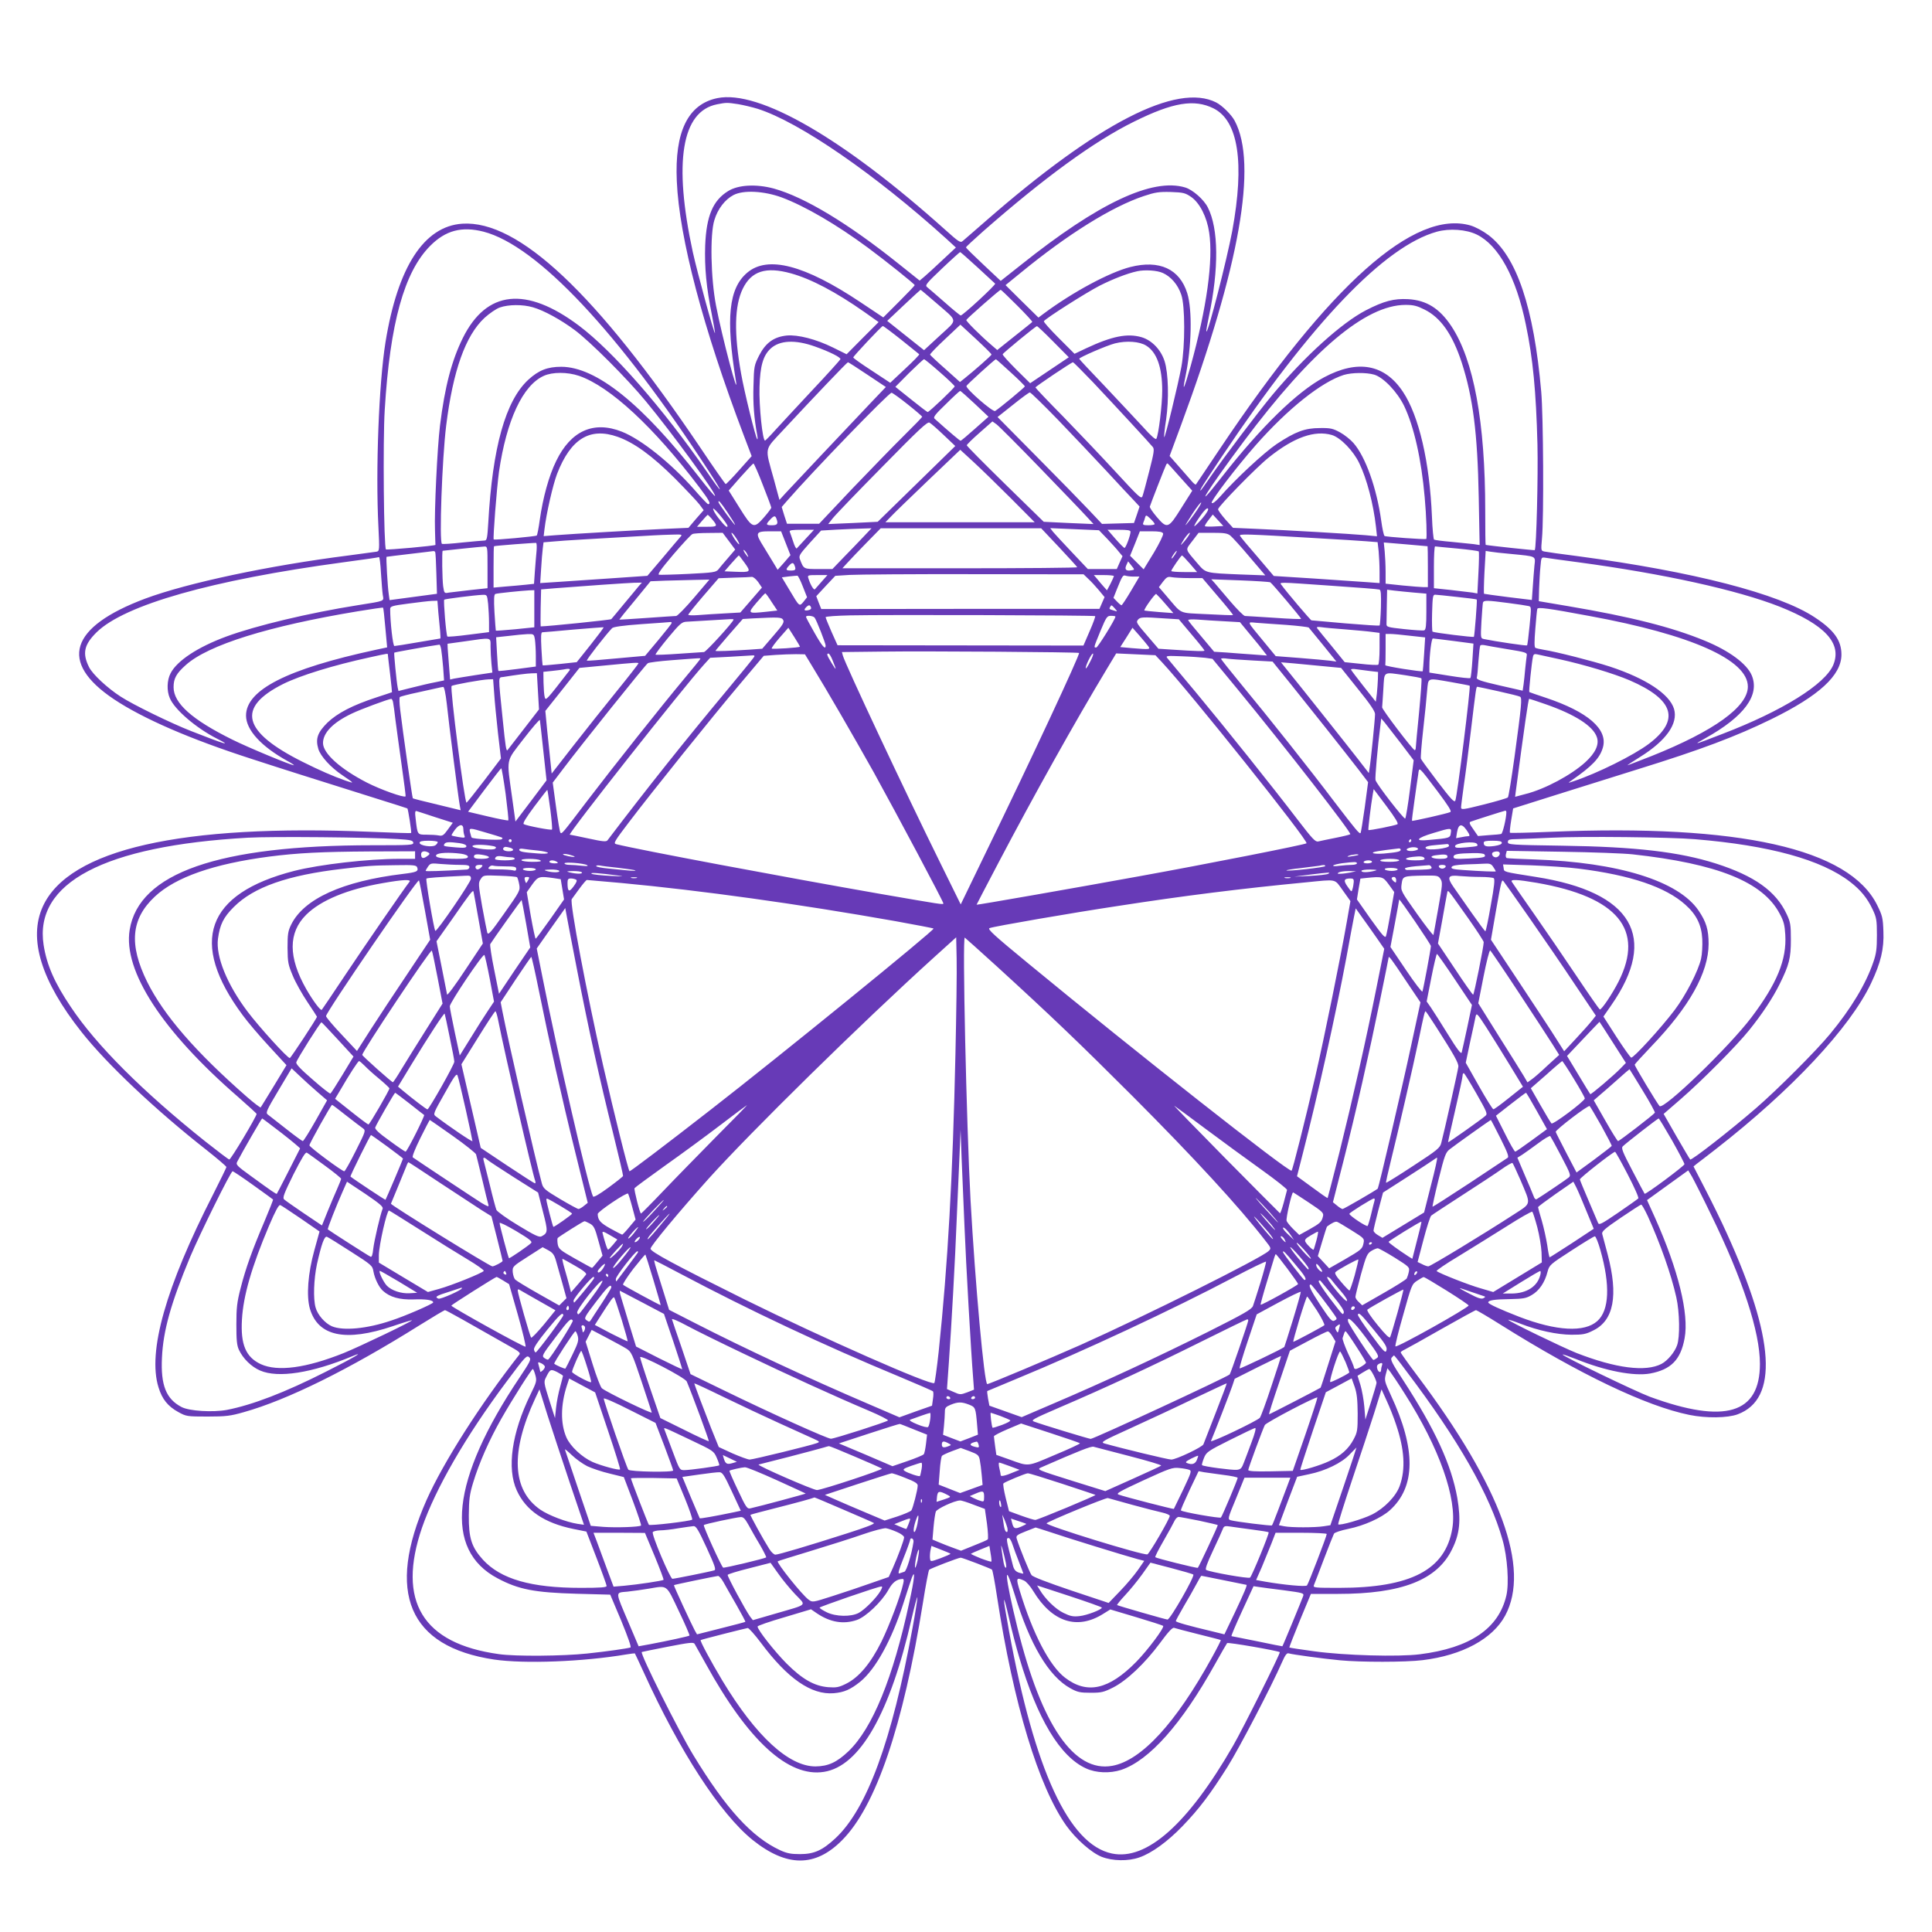 <?xml version="1.0" standalone="no"?>
<!DOCTYPE svg PUBLIC "-//W3C//DTD SVG 20010904//EN"
 "http://www.w3.org/TR/2001/REC-SVG-20010904/DTD/svg10.dtd">
<svg version="1.0" xmlns="http://www.w3.org/2000/svg"
 width="1280pt" height="1280pt" viewBox="0 0 1280 1280"
 preserveAspectRatio="xMidYMid meet">
<g transform="translate(0,1280) scale(0.1,-0.1)"
fill="#673ab7" stroke="none">
<path d="M4753 12150 c-195 -40 -284 -222 -269 -550 16 -375 174 -974 445
-1688 l51 -134 -83 -93 c-45 -51 -85 -92 -89 -92 -4 1 -79 108 -166 238 -692
1026 -1207 1511 -1579 1487 -254 -17 -428 -286 -509 -785 -44 -274 -66 -846
-47 -1221 8 -158 7 -163 -12 -167 -11 -2 -94 -13 -185 -25 -528 -67 -1065
-181 -1348 -286 -501 -188 -574 -421 -208 -666 193 -129 506 -265 916 -397
230 -75 330 -106 825 -262 110 -34 202 -64 204 -65 5 -5 29 -158 25 -163 -1
-2 -121 2 -266 8 -1258 53 -2001 -116 -2174 -494 -98 -214 -11 -495 256 -832
168 -213 493 -519 828 -782 72 -57 132 -108 132 -113 0 -4 -40 -86 -88 -181
-314 -614 -435 -1043 -362 -1278 24 -79 62 -126 131 -164 53 -29 57 -30 194
-30 123 0 152 4 240 29 289 81 696 282 1165 576 88 55 164 100 168 100 7 0
153 -82 460 -257 30 -17 40 -28 34 -36 -260 -331 -504 -714 -616 -965 -271
-613 -119 -972 448 -1057 200 -29 586 -15 876 34 30 5 56 8 56 7 1 0 27 -57
59 -126 238 -524 506 -936 721 -1110 226 -181 415 -182 593 -2 224 225 404
755 536 1575 18 115 37 213 41 217 10 9 194 80 209 80 11 0 197 -71 207 -79 4
-3 19 -82 33 -176 110 -716 276 -1262 460 -1521 64 -89 166 -179 234 -206 72
-28 175 -30 249 -4 82 28 188 105 287 208 110 114 183 211 298 393 79 126 291
533 361 693 21 48 32 62 44 58 27 -8 226 -35 341 -46 136 -13 433 -13 546 1
263 32 464 141 547 295 169 314 -28 853 -582 1590 -61 81 -110 150 -110 154 0
4 12 12 27 19 14 7 125 68 245 137 120 68 222 124 227 124 4 0 78 -43 162 -96
526 -330 966 -540 1251 -598 112 -23 254 -21 321 4 270 101 246 501 -73 1200
-33 74 -97 204 -141 289 l-79 153 22 18 c13 9 69 53 126 97 502 391 888 803
1028 1098 65 137 87 229 82 345 -3 88 -7 104 -41 173 -185 375 -911 538 -2165
486 -145 -6 -266 -9 -268 -6 -3 2 1 40 8 83 l13 78 295 93 c162 51 404 127
536 168 410 127 646 216 879 330 317 155 465 291 465 428 0 94 -49 163 -177
247 -237 157 -804 303 -1568 405 -110 14 -210 28 -223 31 -23 5 -23 6 -16 87
13 133 9 818 -5 972 -49 560 -163 896 -349 1037 -37 28 -86 54 -119 64 -372
108 -930 -388 -1662 -1481 -84 -126 -156 -232 -158 -235 -3 -3 -17 9 -31 26
-15 17 -53 61 -85 97 l-58 66 77 208 c388 1051 507 1727 354 2013 -21 40 -83
101 -122 121 -261 133 -785 -137 -1528 -786 -74 -65 -143 -124 -152 -132 -15
-13 -26 -6 -115 74 -678 608 -1235 929 -1510 873z m137 -40 c36 -6 94 -20 130
-31 277 -88 777 -433 1250 -861 l63 -58 -89 -83 c-49 -46 -103 -96 -120 -110
l-31 -26 -134 107 c-339 272 -630 447 -833 503 -116 31 -235 25 -302 -17 -101
-62 -144 -165 -152 -360 -5 -146 8 -280 44 -458 13 -66 22 -121 21 -123 -6 -6
-117 401 -147 537 -129 597 -74 933 161 979 61 12 66 12 139 1z m3150 -28
c164 -82 207 -359 124 -812 -35 -187 -160 -677 -171 -666 -3 2 5 46 16 98 67
316 65 583 -7 724 -27 53 -100 117 -150 132 -217 65 -575 -103 -1088 -513
l-134 -106 -115 108 c-63 59 -115 110 -115 114 0 4 51 51 113 106 407 357 739
599 1002 728 257 127 397 150 525 87z m-2861 -590 c155 -58 364 -180 571 -333
115 -85 310 -241 310 -248 0 -4 -47 -53 -104 -110 l-104 -104 -150 100 c-371
248 -616 312 -752 196 -122 -104 -142 -301 -75 -713 24 -147 -92 291 -131 495
-35 181 -41 473 -11 567 22 74 71 137 127 166 66 34 201 27 319 -16z m2713 3
c57 -40 104 -133 119 -235 28 -184 -16 -499 -122 -883 -44 -155 -59 -187 -35
-71 41 196 46 441 12 551 -50 161 -184 223 -377 174 -138 -35 -383 -166 -577
-311 l-32 -24 -109 107 -109 108 102 83 c312 256 604 437 814 507 75 25 100
29 179 27 84 -3 95 -6 135 -33z m-4688 -230 c354 -92 893 -665 1493 -1588 102
-156 93 -159 -13 -4 -291 421 -625 802 -849 970 -350 262 -611 234 -768 -81
-74 -149 -120 -323 -152 -582 -18 -149 -38 -564 -33 -695 1 -52 3 -95 3 -95 0
-6 -322 -35 -328 -30 -14 13 -21 722 -8 925 35 575 129 913 301 1086 102 103
210 131 354 94z m6580 -19 c145 -71 261 -283 325 -596 47 -224 68 -443 77
-795 5 -205 -7 -690 -18 -700 -2 -2 -295 29 -325 35 -2 0 -3 102 -3 228 0 585
-76 998 -225 1222 -78 117 -164 171 -286 178 -93 5 -160 -12 -280 -74 -160
-83 -404 -303 -618 -559 -99 -119 -321 -413 -410 -542 -35 -51 -65 -93 -67
-93 -8 0 13 33 141 225 596 890 1078 1394 1425 1490 84 23 194 15 264 -19z
m-3308 -217 c60 -56 112 -104 117 -108 7 -7 -214 -211 -228 -211 -4 0 -52 39
-107 88 -55 48 -107 93 -116 100 -15 12 -4 25 98 122 63 60 118 109 121 110 3
0 55 -46 115 -101z m-1236 -40 c134 -37 297 -123 488 -257 l93 -66 -106 -106
-106 -107 -89 44 c-113 56 -235 87 -308 80 -85 -9 -139 -48 -182 -131 -33 -66
-35 -72 -38 -202 -4 -117 4 -214 25 -329 3 -16 3 -28 0 -25 -11 10 -86 315
-107 435 -48 266 -44 449 11 562 57 117 153 148 319 102z m2465 2 c53 -24 99
-77 121 -143 26 -72 26 -340 1 -478 -22 -119 -108 -473 -114 -467 -2 3 3 56
13 118 19 134 15 306 -10 385 -24 77 -85 140 -153 160 -94 27 -195 7 -366 -73
l-78 -37 -104 104 c-57 57 -102 107 -99 112 12 19 278 188 369 235 87 44 184
82 250 96 50 11 132 6 170 -12z m-1506 -195 c152 -132 149 -107 27 -220 l-104
-96 -122 97 -122 97 109 103 c59 56 110 102 112 103 2 0 47 -38 100 -84z m541
-21 c57 -57 102 -106 99 -108 -2 -3 -55 -45 -118 -95 l-114 -91 -36 31 c-74
63 -172 161 -169 168 4 10 220 200 228 200 3 0 52 -47 110 -105z m-3209 -11
c73 -21 184 -82 277 -151 103 -77 345 -319 472 -473 170 -205 469 -614 457
-626 -2 -3 -49 52 -103 122 -380 489 -684 733 -915 734 -92 0 -150 -23 -219
-86 -151 -140 -237 -447 -265 -946 -6 -100 -9 -118 -23 -119 -10 0 -75 -6
-147 -13 -71 -8 -133 -12 -137 -9 -19 11 1 565 28 783 45 364 128 597 254 714
33 30 78 61 102 69 57 20 151 21 219 1z m5907 -15 c107 -53 185 -164 246 -350
75 -232 105 -468 113 -892 l6 -318 -39 6 c-22 2 -88 9 -147 15 -60 5 -112 12
-116 15 -4 2 -11 71 -14 152 -15 361 -86 668 -192 827 -121 183 -299 216 -523
96 -178 -95 -419 -330 -677 -660 -206 -264 -100 -92 147 238 449 600 805 901
1069 902 54 0 77 -6 127 -31z m-2869 -298 c0 -6 -116 -108 -180 -159 l-29 -23
-97 87 c-54 47 -99 90 -101 94 -2 4 43 51 99 103 l102 96 103 -95 c57 -53 104
-99 103 -103z m-598 98 c63 -50 116 -94 119 -96 3 -3 -39 -46 -94 -97 l-98
-92 -123 81 c-68 44 -123 83 -122 87 3 11 188 208 196 208 4 0 59 -41 122 -91z
m1007 -12 l103 -104 -128 -86 -128 -86 -93 92 c-50 50 -91 95 -89 100 3 9 218
186 227 186 3 1 52 -45 108 -102z m-1578 -33 c96 -34 172 -72 168 -84 -2 -5
-86 -99 -188 -207 -102 -109 -212 -228 -245 -264 -33 -37 -63 -67 -66 -68 -17
-3 -41 231 -37 355 4 140 24 208 73 254 60 56 164 61 295 14z m2194 6 c70 -43
106 -144 106 -298 0 -92 -24 -294 -39 -319 -4 -8 -35 18 -90 80 -46 50 -160
171 -252 269 -93 97 -169 178 -169 181 0 9 182 88 237 102 76 19 163 13 207
-15z m-1367 -176 c54 -47 98 -89 98 -94 0 -9 -169 -170 -179 -170 -3 0 -53 38
-110 84 l-104 83 91 92 c51 50 95 91 99 91 4 0 52 -39 105 -86z m469 -1 c52
-47 94 -89 94 -93 0 -6 -168 -145 -197 -163 -15 -9 -196 148 -190 166 3 9 187
176 195 177 2 0 46 -39 98 -87z m-950 -15 l123 -82 -102 -107 c-177 -186 -520
-551 -563 -597 l-40 -44 -36 133 c-62 225 -68 190 63 332 201 216 421 447 427
447 3 0 61 -37 128 -82z m1495 -50 c147 -156 378 -406 397 -430 11 -14 7 -39
-24 -160 -20 -79 -40 -153 -45 -166 -8 -20 -23 -6 -176 160 -92 100 -250 266
-350 369 -101 102 -183 189 -183 192 0 6 239 167 249 167 3 0 63 -60 132 -132z
m-3405 42 c206 -71 495 -339 797 -738 67 -88 79 -112 58 -112 -4 0 -45 43 -91
96 -155 176 -351 333 -480 384 -187 74 -338 6 -435 -194 -49 -100 -88 -243
-109 -391 -7 -52 -16 -99 -20 -103 -7 -6 -277 -31 -285 -26 -6 5 20 340 35
449 50 341 157 572 297 635 57 26 156 26 233 0z m5268 8 c62 -18 154 -115 199
-208 65 -136 114 -353 136 -605 11 -119 16 -274 10 -276 -12 -4 -268 14 -276
20 -5 3 -15 49 -22 101 -30 216 -104 424 -184 515 -19 22 -59 54 -88 70 -48
26 -63 30 -134 29 -100 0 -163 -24 -287 -106 -83 -56 -271 -230 -377 -351 -28
-31 -47 -45 -53 -39 -10 10 165 239 291 382 214 243 436 419 584 466 54 16
148 17 201 2z m-2646 -193 l91 -86 -89 -79 c-49 -44 -92 -80 -96 -80 -5 0 -72
56 -172 146 -11 9 3 28 75 97 48 48 91 87 94 87 4 0 47 -38 97 -85z m-443 -5
c52 -41 94 -78 95 -81 0 -3 -54 -59 -121 -125 -66 -65 -220 -224 -342 -351
l-220 -233 -107 0 -106 0 -18 55 -17 56 32 37 c169 195 680 723 696 720 8 -2
57 -37 108 -78z m995 -102 c97 -101 241 -253 320 -338 79 -85 160 -173 182
-195 l38 -41 -18 -54 -19 -55 -106 -3 -106 -3 -83 88 c-45 48 -201 208 -346
354 l-263 266 102 81 c56 45 106 82 112 82 6 0 90 -82 187 -182z m-758 -100
l77 -73 -257 -251 -257 -251 -164 -8 -164 -7 30 38 c17 22 164 175 328 341
243 248 300 301 313 293 10 -5 52 -42 94 -82z m636 -216 c142 -147 281 -291
308 -321 l49 -53 -165 7 -165 8 -255 249 c-140 137 -255 253 -255 258 0 4 38
42 85 83 l85 75 27 -19 c15 -11 144 -140 286 -287z m-2796 204 c110 -39 228
-125 379 -275 74 -75 148 -153 163 -173 l28 -38 -51 -58 -50 -59 -158 -7
c-180 -8 -610 -33 -725 -42 l-76 -6 5 43 c12 105 56 297 84 370 90 232 217
310 401 245z m4732 12 c57 -17 143 -105 182 -188 50 -103 93 -269 110 -419 l7
-64 -74 7 c-100 9 -527 34 -722 42 l-158 7 -50 55 c-27 31 -49 61 -49 68 0 18
257 281 337 344 166 133 303 181 417 148z m-2129 -417 l160 -161 -495 0 -494
0 35 36 c18 20 130 128 247 240 l214 204 86 -79 c48 -44 159 -152 247 -240z
m-1641 86 c31 -78 56 -146 56 -150 0 -5 -21 -33 -47 -63 -69 -79 -77 -77 -163
61 l-72 115 78 89 c44 49 82 90 86 90 3 1 32 -63 62 -142z m2764 52 l81 -90
-72 -114 c-86 -138 -94 -141 -164 -59 -26 31 -47 61 -45 68 4 15 103 269 109
279 2 4 6 7 8 7 2 0 39 -41 83 -91z m-2998 -234 c27 -41 50 -77 50 -82 0 -9
-109 139 -110 150 -1 17 12 3 60 -68z m3090 -14 c-28 -39 -54 -71 -56 -71 -2
0 20 36 48 79 29 44 54 76 56 71 2 -5 -20 -40 -48 -79z m-3090 -76 c0 -16 -20
2 -58 50 -24 30 -40 60 -37 65 5 9 95 -100 95 -115z m3145 50 c-26 -30 -50
-53 -52 -51 -3 3 14 32 38 66 27 39 46 57 52 51 6 -6 -7 -30 -38 -66z m-3254
3 c47 -55 46 -58 -27 -58 l-66 0 33 39 c19 22 36 40 37 40 2 1 12 -9 23 -21z
m2939 -40 c0 -4 -18 -8 -41 -8 -35 0 -40 3 -34 18 4 9 10 25 12 35 5 16 9 15
34 -9 16 -15 29 -31 29 -36z m396 -16 c-32 -2 -60 -1 -63 2 -3 2 8 21 24 41
l28 36 35 -38 35 -38 -59 -3z m-2902 52 c13 -34 7 -44 -29 -44 -41 0 -43 5
-13 37 25 27 34 29 42 7z m576 -121 c-30 -32 -89 -93 -130 -135 l-75 -78 -92
0 c-100 0 -98 -1 -123 64 -9 24 -3 33 65 109 l75 82 103 6 c56 3 131 6 167 7
l64 2 -54 -57z m1297 -69 c65 -69 119 -129 120 -132 2 -4 -348 -7 -777 -7
l-779 0 32 35 c17 19 74 79 127 133 l95 97 531 0 532 0 119 -126z m318 57 c29
-31 64 -69 77 -86 l25 -30 -19 -42 -19 -43 -96 0 -96 0 -105 111 c-58 61 -114
122 -125 135 l-19 25 162 -7 161 -7 54 -56z m-1995 2 c-30 -32 -57 -62 -61
-66 -4 -5 -15 15 -24 45 -10 29 -20 59 -23 66 -3 9 17 12 78 12 l83 0 -53 -57z
m2150 44 c0 -23 -31 -107 -40 -107 -4 0 -31 27 -60 60 l-52 60 76 0 c56 0 76
-3 76 -13z m-2284 -76 l31 -79 -42 -49 -43 -48 -21 35 c-11 19 -43 71 -70 115
-61 97 -57 105 43 105 l71 0 31 -79z m2500 64 c3 -8 -24 -64 -61 -126 l-68
-111 -45 45 -45 45 33 81 32 81 74 0 c56 0 76 -4 80 -15z m-2876 -51 l41 -55
-48 -56 c-26 -30 -55 -64 -64 -76 -15 -18 -33 -21 -195 -29 -99 -5 -187 -7
-197 -6 -13 2 10 35 93 133 61 71 118 133 128 137 9 4 58 7 108 7 l92 1 42
-56z m48 20 c13 -20 22 -38 19 -40 -2 -2 -16 14 -31 36 -14 22 -23 40 -19 40
5 0 18 -16 31 -36z m2982 -4 c-17 -22 -34 -40 -36 -40 -2 0 8 18 22 40 15 22
31 40 36 40 5 0 -5 -18 -22 -40z m292 21 c13 -11 71 -74 127 -141 l104 -122
-164 6 c-237 10 -229 8 -286 74 -84 99 -81 85 -34 147 l42 55 93 0 c77 0 98
-3 118 -19z m-3644 -8 c-9 -10 -62 -72 -117 -138 l-102 -120 -247 -17 c-136
-9 -296 -20 -355 -24 l-108 -7 6 94 c3 52 8 113 11 135 l5 41 72 6 c60 6 253
17 657 40 30 2 86 4 124 5 65 2 68 1 54 -15z m4222 -9 c135 -7 279 -17 321
-20 l76 -6 7 -61 c3 -33 6 -94 6 -135 l0 -75 -82 6 c-46 3 -204 14 -351 24
l-268 17 -107 126 c-60 69 -112 131 -116 139 -10 15 25 14 514 -15z m-5175
-82 c-3 -26 -7 -86 -11 -133 l-6 -87 -56 -6 c-31 -3 -92 -9 -134 -12 l-78 -7
0 137 c0 75 1 137 3 137 8 4 273 24 279 22 4 -2 5 -25 3 -51z m5903 29 c1 -1
2 -62 2 -136 l0 -135 -27 0 c-15 0 -78 5 -140 11 l-113 12 0 77 c0 42 -3 104
-6 136 l-6 60 143 -12 c79 -7 145 -13 147 -13z m-6228 -140 l0 -138 -112 -12
c-62 -7 -127 -15 -144 -17 -30 -6 -31 -5 -38 42 -6 44 -9 233 -3 235 4 1 252
27 275 28 22 1 22 0 22 -138z m6423 125 c76 -7 140 -16 144 -19 3 -3 2 -67 -2
-142 l-7 -137 -32 6 c-17 2 -82 10 -143 17 l-113 12 0 138 c0 77 3 139 8 139
4 -1 69 -7 145 -14z m-4703 -37 c15 -28 5 -23 -15 7 -9 15 -12 23 -6 20 6 -4
16 -16 21 -27z m-2067 14 c3 -5 6 -69 8 -143 l4 -134 -157 -21 -157 -21 -5 36
c-8 50 -19 250 -15 251 2 1 72 9 154 19 83 10 153 18 157 19 4 0 9 -2 11 -6z
m4901 -18 c-9 -14 -18 -25 -21 -25 -5 0 5 18 20 38 17 22 18 13 1 -13z m2226
5 c173 -17 163 -12 156 -78 -3 -32 -8 -95 -11 -142 l-6 -85 -157 19 c-86 11
-159 21 -160 22 -2 1 -1 66 3 144 l8 140 31 -5 c17 -3 78 -10 136 -15z m-5076
-60 c43 -60 40 -62 -63 -58 l-71 3 46 53 c25 28 47 52 49 52 2 0 19 -23 39
-50z m2950 -5 l47 -55 -85 0 c-47 0 -86 3 -86 7 0 9 64 102 71 103 3 0 27 -25
53 -55z m-5360 -62 c4 -60 9 -125 12 -145 7 -43 20 -38 -168 -68 -317 -50
-673 -135 -868 -207 -190 -70 -328 -161 -370 -244 -24 -45 -26 -116 -5 -164
31 -76 175 -199 313 -269 105 -53 53 -38 -173 51 -133 52 -383 174 -466 228
-88 57 -185 147 -209 195 -46 92 -33 149 50 231 186 182 764 346 1630 463 171
23 225 31 241 35 4 0 10 -47 13 -106z m7931 72 c566 -76 1055 -184 1335 -294
301 -120 415 -243 356 -386 -54 -129 -339 -306 -736 -458 -194 -75 -196 -75
-110 -27 256 143 360 284 306 415 -32 77 -150 164 -311 230 -218 90 -491 159
-905 229 l-195 33 2 84 c2 46 5 112 9 146 5 61 6 62 32 58 15 -3 113 -16 217
-30z m-2957 -53 c-37 -7 -49 4 -36 33 l12 26 22 -28 c22 -27 22 -28 2 -31z
m-2234 32 c11 -28 7 -34 -24 -34 -34 0 -37 6 -13 32 20 22 29 23 37 2z m1946
-89 c18 -16 49 -50 70 -75 l38 -46 -17 -39 -17 -39 -922 0 -921 -1 -17 43 -16
42 63 68 63 67 95 6 c53 3 423 6 823 5 l727 -1 31 -30z m-1891 -51 l28 -71
-23 -29 c-28 -34 -27 -35 -93 76 l-51 85 47 6 c27 3 52 5 56 5 5 -1 21 -33 36
-72z m126 34 c-21 -24 -41 -47 -46 -52 -7 -8 -30 29 -43 72 -7 21 -5 22 59 22
l67 0 -37 -42z m1935 35 c-1 -5 -11 -27 -23 -51 l-23 -43 -25 28 c-13 15 -33
38 -43 51 l-19 22 66 0 c37 0 67 -3 67 -7z m130 -3 l39 0 -56 -95 c-31 -52
-59 -95 -63 -95 -3 0 -17 11 -30 25 l-23 24 23 58 c35 87 40 95 57 89 8 -3 32
-6 53 -6z m-2487 -36 l25 -37 -71 -82 -72 -83 -105 -6 c-58 -3 -135 -8 -172
-11 -38 -3 -68 -2 -68 2 0 5 45 61 100 125 l101 117 102 4 c56 1 109 4 118 5
9 1 27 -14 42 -34z m2856 26 l87 0 103 -121 c57 -66 102 -122 100 -124 -2 -2
-80 1 -174 6 -193 10 -159 -5 -269 123 l-48 56 27 36 c24 31 32 35 58 30 16
-3 69 -6 116 -6z m-3281 -130 c-56 -66 -109 -120 -118 -121 -8 0 -96 -6 -195
-13 -99 -7 -181 -12 -182 -11 -1 0 45 58 103 127 l104 127 98 4 c53 1 141 4
195 5 l97 2 -102 -120z m3818 102 c13 -8 204 -234 204 -242 0 -3 -80 0 -177 7
-98 6 -185 12 -195 12 -9 1 -53 45 -99 99 -45 53 -92 108 -103 121 l-21 23
190 -7 c105 -4 195 -10 201 -13z m-4183 -24 c-10 -13 -55 -66 -98 -118 -43
-52 -81 -98 -85 -102 -4 -5 -422 -48 -468 -48 -1 0 -1 55 0 123 l3 122 95 8
c190 15 466 34 519 36 l54 1 -20 -22z m4592 1 c165 -11 306 -22 314 -25 10 -3
12 -29 10 -118 -2 -63 -6 -117 -9 -120 -3 -3 -105 4 -225 14 -121 11 -223 20
-226 20 -6 0 -167 190 -197 232 -17 23 -39 23 333 -3z m-5285 -152 l0 -123
-126 -13 c-70 -6 -127 -11 -129 -9 -1 2 -5 56 -9 121 -5 90 -3 119 6 122 14 5
172 21 226 24 l32 1 0 -123z m5828 107 l82 -7 0 -119 c0 -90 -3 -120 -14 -124
-7 -3 -67 1 -132 8 -113 12 -119 14 -118 36 0 12 1 68 2 123 l2 102 48 -6 c26
-3 84 -9 130 -13z m-4256 -62 l38 -57 -73 -8 c-124 -13 -126 -12 -65 60 29 34
55 62 58 62 3 1 22 -25 42 -57z m2609 -13 l53 -61 -94 7 c-52 4 -96 9 -98 10
-7 6 71 114 78 110 4 -3 32 -32 61 -66z m-4487 0 c3 -34 6 -90 6 -124 l0 -63
-135 -17 c-75 -10 -138 -15 -141 -12 -8 7 -27 237 -21 244 5 5 203 30 253 32
31 1 31 1 38 -60z m6420 46 c70 -7 129 -15 130 -17 4 -6 -15 -242 -19 -247 -5
-5 -263 27 -274 34 -3 1 -5 57 -3 124 3 106 5 121 20 121 9 0 75 -7 146 -15z
m-6750 -102 c4 -43 9 -99 12 -125 2 -27 3 -48 2 -48 -2 0 -68 -11 -148 -25
-80 -14 -150 -25 -157 -25 -10 0 -28 159 -28 245 0 18 12 22 120 36 66 9 136
17 157 18 l36 1 6 -77z m7088 62 c62 -8 122 -17 134 -20 20 -4 20 -6 8 -130
-7 -70 -14 -129 -17 -131 -4 -4 -214 27 -285 42 -23 5 -23 6 -17 117 4 62 8
118 10 125 6 16 30 15 167 -3z m-4619 -29 c4 -9 -3 -16 -19 -19 -26 -5 -31 2
-12 21 16 16 25 15 31 -2z m2013 -7 c19 -22 19 -22 -6 -14 -32 9 -33 11 -25
24 8 15 9 14 31 -10z m-4833 -128 l12 -130 -75 -16 c-589 -127 -861 -266 -860
-437 1 -95 101 -204 275 -300 28 -15 46 -28 42 -28 -19 0 -302 117 -408 170
-267 132 -389 241 -389 347 0 58 18 91 81 147 148 133 548 258 1139 356 91 15
166 26 168 24 2 -1 9 -61 15 -133z m7977 78 c676 -124 1050 -291 1050 -468 0
-133 -223 -294 -638 -460 -85 -33 -156 -61 -159 -61 -3 0 34 25 83 55 173 108
253 221 225 318 -30 99 -186 202 -426 281 -114 37 -359 99 -437 111 -25 4 -50
10 -56 13 -7 5 -7 42 0 127 5 66 11 125 13 131 4 13 72 4 345 -47z m-3274 -1
c2 -3 -14 -48 -37 -100 l-41 -95 -815 1 -814 1 -40 89 c-21 48 -39 92 -39 97
0 5 73 10 163 12 227 5 1617 1 1623 -5z m-1859 -10 c13 -17 73 -170 73 -185 0
-32 -23 -5 -74 85 -31 54 -56 101 -56 105 0 12 47 8 57 -5z m1993 7 c0 -17
-117 -205 -127 -205 -18 0 -18 -3 28 110 39 94 44 100 70 100 16 0 29 -2 29
-5z m-2201 -23 c8 -15 -4 -34 -65 -104 l-74 -86 -83 -6 c-121 -8 -227 -12
-227 -8 0 2 41 50 90 107 l91 104 67 4 c175 9 191 8 201 -11z m2524 11 l97 -6
85 -101 c47 -55 85 -103 85 -106 0 -6 -47 -5 -215 6 l-90 6 -60 70 c-88 102
-90 105 -75 123 14 17 33 18 173 8z m-2853 -8 c0 -14 -183 -215 -196 -215 -7
0 -81 -5 -164 -11 -83 -6 -154 -9 -157 -6 -2 3 35 53 83 111 80 96 92 106 124
107 35 2 245 14 288 17 12 1 22 0 22 -3z m3250 -11 l105 -6 70 -85 c39 -46 79
-96 89 -110 l20 -26 -95 7 c-52 4 -130 9 -174 13 l-81 5 -84 100 c-47 55 -87
104 -88 109 -2 5 24 7 65 4 37 -3 115 -8 173 -11z m-3660 -11 c0 -5 -40 -55
-88 -113 l-88 -105 -189 -17 c-105 -10 -193 -17 -197 -15 -7 2 127 174 167
215 8 9 71 18 196 27 101 7 187 13 192 14 4 0 7 -2 7 -6z m4070 -13 c79 -6
147 -14 151 -18 3 -4 46 -56 95 -116 l88 -109 -44 6 c-25 3 -115 11 -202 18
l-156 12 -79 96 c-117 142 -112 130 -51 125 29 -2 118 -9 198 -14z m-4608
-133 l-91 -114 -112 -12 c-61 -6 -113 -11 -114 -9 -1 2 -5 51 -8 111 -4 79 -3
107 6 108 7 0 100 8 207 18 107 9 197 16 199 15 2 -2 -37 -54 -87 -117z m5003
103 c72 -6 151 -13 178 -17 l47 -6 0 -103 c0 -56 -4 -105 -9 -108 -5 -3 -57
-1 -116 6 l-106 11 -86 106 c-48 58 -91 111 -96 118 -6 9 0 11 25 8 18 -3 92
-10 163 -15z m-3615 -114 c0 -7 -181 -18 -187 -13 -3 4 21 36 52 72 l58 66 39
-61 c21 -33 38 -62 38 -64z m2308 2 c15 -21 10 -22 -110 -12 l-76 7 41 64 40
64 46 -52 c25 -29 52 -61 59 -71z m-4064 45 c3 -21 6 -70 6 -109 l0 -70 -122
-16 c-68 -9 -124 -15 -126 -13 -2 2 -6 52 -9 113 l-6 110 84 9 c46 6 103 11
125 12 40 1 42 0 48 -36z m5797 25 l101 -11 -7 -111 c-4 -61 -8 -112 -9 -113
-5 -6 -251 33 -248 40 1 4 2 52 2 107 l0 100 30 0 c16 0 75 -5 131 -12z
m-6091 -72 c0 -29 3 -80 6 -113 l6 -59 -113 -17 c-63 -10 -126 -20 -141 -23
l-26 -6 -7 89 c-4 48 -8 101 -9 118 l-1 30 115 16 c181 26 170 29 170 -35z
m6383 37 l129 -17 -7 -110 c-4 -61 -10 -114 -13 -118 -4 -4 -67 3 -140 15
l-132 21 0 37 c0 80 14 189 23 189 6 0 69 -8 140 -17z m-6710 -55 c3 -18 9
-72 13 -120 l6 -86 -58 -12 c-33 -6 -101 -22 -152 -35 l-92 -23 -5 22 c-8 39
-26 228 -23 232 3 3 244 46 299 53 4 1 9 -14 12 -31z m7064 1 c124 -20 132
-23 128 -43 -2 -12 -6 -50 -10 -86 -3 -36 -8 -83 -11 -105 l-6 -41 -154 35
c-123 28 -153 39 -150 51 3 8 8 58 11 110 4 52 9 98 12 103 2 4 14 5 26 3 12
-3 82 -15 154 -27z m-2838 -25 c8 -8 -323 -718 -615 -1317 l-169 -349 -135
274 c-228 461 -633 1323 -646 1375 l-6 23 263 3 c295 4 1302 -3 1308 -9z
m-4579 -16 c1 -7 7 -65 15 -128 7 -63 13 -116 12 -116 -1 -1 -47 -16 -102 -34
-159 -52 -259 -104 -326 -168 -65 -65 -80 -106 -60 -174 15 -49 83 -123 159
-174 81 -55 83 -57 22 -36 -83 29 -174 69 -284 124 -400 200 -441 360 -131
516 115 57 331 124 575 177 129 28 120 28 120 13z m2802 -57 c108 -176 283
-479 417 -718 154 -279 461 -856 461 -868 0 -10 -8 -8 -425 64 -623 109 -1585
289 -1742 328 -21 5 -14 17 85 147 151 199 551 697 736 916 l156 185 78 6 c42
3 104 5 136 5 l59 -1 39 -64z m143 27 c29 -72 28 -75 -4 -23 -32 53 -37 65
-22 65 5 0 17 -19 26 -42z m1709 -9 c-14 -28 -27 -49 -30 -47 -7 8 36 98 47
98 5 0 -2 -23 -17 -51z m475 -7 c184 -197 972 -1184 957 -1199 -9 -9 -669
-139 -1106 -218 -417 -76 -1080 -192 -1080 -189 0 1 65 126 145 278 234 445
504 929 721 1289 l59 98 130 -6 130 -6 44 -47z m2626 22 c170 -37 368 -97 471
-141 296 -128 337 -264 127 -422 -102 -76 -339 -194 -498 -247 -39 -13 -39
-13 -15 4 141 98 190 150 210 221 33 120 -100 235 -378 328 -59 19 -108 37
-110 38 -4 3 16 197 24 233 3 17 10 21 27 17 12 -3 76 -17 142 -31z m-5327 17
c-1 -6 -87 -110 -189 -233 -270 -324 -522 -640 -784 -985 -8 -11 -31 -9 -127
12 -65 14 -120 25 -123 25 -18 0 753 977 890 1128 l40 44 135 7 c74 5 141 9
148 9 8 1 12 -2 10 -7z m2986 -9 l49 -7 165 -200 c319 -388 758 -953 748 -962
-3 -3 -47 -14 -98 -24 -51 -10 -103 -21 -115 -24 -18 -4 -39 18 -134 142 -172
225 -479 609 -676 846 -98 117 -184 220 -190 228 -11 14 -1 15 95 11 59 -2
129 -7 156 -10z m-3344 -7 c0 -2 -48 -62 -107 -132 -156 -187 -467 -579 -638
-803 -171 -225 -172 -226 -182 -217 -4 4 -17 81 -29 170 l-22 162 72 95 c113
150 543 687 558 696 7 5 78 14 158 20 197 15 190 15 190 9z m3663 -11 l128 -7
122 -151 c132 -164 344 -431 447 -564 l64 -84 -22 -166 c-13 -91 -25 -168 -28
-171 -7 -8 -32 22 -175 209 -160 212 -434 557 -616 777 -73 89 -133 164 -133
168 0 4 19 5 43 1 23 -3 99 -8 170 -12z m-4073 -19 c0 -3 -64 -86 -143 -183
-79 -97 -208 -260 -288 -362 l-144 -185 -16 155 c-9 85 -19 179 -21 207 l-5
53 113 142 113 143 168 16 c197 19 223 21 223 14z m4540 -19 l115 -11 112
-140 c80 -99 113 -147 113 -166 0 -32 -28 -311 -36 -357 l-5 -34 -72 93 c-58
75 -410 518 -491 617 l-19 24 84 -7 c46 -4 136 -13 199 -19z m-4997 -28 c-154
-199 -157 -202 -164 -177 -4 13 -7 56 -8 96 l-1 72 58 6 c31 3 64 8 72 9 37 8
52 6 43 -6z m5305 -4 l52 -6 -1 -46 c-1 -26 -4 -70 -7 -99 l-7 -52 -80 101
c-44 56 -82 106 -84 111 -2 5 14 7 35 3 22 -3 63 -8 92 -12z m-5514 -134 l7
-120 -102 -132 c-57 -73 -104 -135 -106 -137 -9 -12 -14 21 -32 199 -31 306
-32 279 4 285 87 14 154 23 186 24 l36 1 7 -120z m5749 106 c54 -8 101 -17
104 -20 4 -3 -4 -104 -15 -223 -12 -120 -22 -226 -22 -235 0 -10 -3 -18 -7
-18 -12 0 -218 271 -216 284 1 6 4 59 8 119 8 124 -7 115 148 93z m-6039 -119
c3 -51 15 -169 25 -262 l20 -170 -110 -145 c-61 -80 -114 -146 -118 -148 -13
-4 -111 762 -99 773 7 8 203 43 244 44 l31 1 7 -93z m6345 73 c62 -11 115 -21
118 -23 8 -8 -82 -728 -95 -761 -6 -15 -27 7 -115 122 -59 78 -110 147 -113
155 -3 8 4 94 15 193 11 98 23 214 26 257 9 91 -4 86 164 57z m-6659 -142 c13
-127 77 -626 86 -674 l6 -32 -156 38 c-86 20 -159 39 -161 41 -4 4 -66 439
-84 589 -5 41 -6 78 -2 82 3 3 58 18 121 31 63 14 124 28 135 30 11 3 25 5 31
6 7 1 16 -41 24 -111z m6968 82 c73 -16 137 -32 143 -36 14 -8 10 -54 -37
-399 -20 -143 -39 -264 -44 -268 -4 -5 -76 -26 -159 -47 -139 -35 -151 -36
-151 -19 0 10 9 78 19 151 11 73 31 230 45 348 35 292 36 300 44 300 4 0 67
-14 140 -30z m-7324 -72 c3 -13 10 -66 16 -118 7 -52 25 -187 41 -299 16 -112
28 -206 26 -207 -10 -11 -166 45 -256 91 -177 91 -291 194 -291 262 0 68 66
136 190 195 57 28 242 96 262 98 4 0 10 -10 12 -22z m7637 -14 c195 -68 315
-145 339 -219 16 -48 -10 -104 -77 -165 -92 -84 -267 -178 -394 -210 l-71 -19
4 32 c57 431 84 617 89 617 4 0 53 -16 110 -36z m-6641 -311 l21 -193 -103
-137 -103 -136 -22 158 c-37 269 -45 232 77 391 58 75 106 131 107 123 1 -8
12 -101 23 -206z m5682 51 l84 -111 -24 -189 c-13 -104 -28 -193 -32 -197 -7
-8 -190 227 -197 255 -4 14 14 220 33 366 l5 42 23 -27 c12 -16 61 -78 108
-139z m-5932 -334 c12 -94 20 -173 18 -175 -3 -3 -64 9 -136 26 l-131 31 107
143 c59 79 110 144 113 145 3 0 16 -77 29 -170z m6175 16 c71 -95 94 -131 84
-136 -17 -9 -251 -62 -254 -58 -2 2 6 62 16 133 10 72 21 150 25 174 7 52 -2
60 129 -113z m-5879 -119 c9 -70 14 -130 11 -133 -6 -6 -169 25 -187 36 -8 5
13 40 71 118 46 61 84 110 85 109 2 -1 10 -60 20 -130z m5612 -98 c-18 -9
-187 -43 -192 -38 -3 4 16 162 29 237 l6 34 85 -113 c58 -78 81 -115 72 -120z
m-6371 46 l113 -36 -33 -45 c-28 -39 -36 -44 -61 -39 -16 3 -52 5 -81 5 -60 0
-59 -1 -71 103 -6 47 -4 57 7 53 8 -2 65 -21 126 -41z m7093 33 c0 -37 -24
-140 -34 -143 -6 -2 -43 -6 -82 -8 l-72 -6 -31 45 c-25 35 -29 45 -18 50 24 9
221 72 230 73 4 1 7 -4 7 -11z m-6910 -113 c0 -13 3 -31 7 -41 6 -15 1 -16
-37 -10 -25 4 -46 9 -48 11 -2 2 8 19 23 39 29 38 55 39 55 1z m6661 -27 c7
-14 6 -18 -4 -18 -8 0 -29 -3 -47 -7 l-33 -6 6 38 c11 65 37 62 78 -7z m-6512
6 c121 -36 116 -33 105 -44 -9 -9 -189 1 -199 11 -2 2 -6 16 -10 32 -9 34 -6
34 104 1z m6393 -3 c-4 -33 -8 -34 -146 -46 -97 -10 -84 12 30 46 118 36 122
36 116 0z m-6977 -40 c84 -5 100 -9 103 -23 3 -17 -15 -18 -270 -18 -1022 0
-1548 -184 -1609 -561 -44 -271 215 -670 719 -1107 67 -59 122 -109 122 -112
0 -17 -172 -305 -181 -302 -6 1 -77 55 -158 119 -414 330 -723 638 -892 892
-108 160 -159 277 -180 410 -64 412 400 657 1352 711 156 9 811 3 994 -9z
m8595 -1 c495 -41 838 -136 1028 -283 69 -53 114 -108 149 -183 25 -53 28 -70
28 -169 0 -90 -4 -123 -24 -180 -49 -144 -147 -307 -286 -475 -92 -112 -349
-369 -490 -491 -172 -149 -429 -349 -437 -341 -4 4 -45 74 -92 155 l-84 147
112 97 c143 124 373 356 454 457 88 109 158 216 202 305 64 129 75 173 75 296
0 99 -3 116 -28 169 -71 152 -213 253 -469 335 -242 77 -532 111 -1015 118
-346 5 -363 7 -363 24 0 17 9 19 68 20 37 1 137 5 222 9 199 10 788 4 950 -10z
m-7840 -10 c0 -5 -4 -10 -10 -10 -5 0 -10 5 -10 10 0 6 5 10 10 10 6 0 10 -4
10 -10z m5960 0 c0 -5 -5 -10 -11 -10 -5 0 -7 5 -4 10 3 6 8 10 11 10 2 0 4
-4 4 -10z m-6450 -9 c0 -5 -6 -14 -14 -20 -20 -17 -106 -4 -106 15 0 10 16 14
60 14 33 0 60 -4 60 -9z m7050 -5 c0 -9 -17 -16 -50 -21 -53 -7 -70 -2 -70 21
0 11 14 14 60 14 45 0 60 -4 60 -14z m-6906 -2 c29 -4 46 -12 46 -20 0 -11
-15 -13 -72 -8 -81 7 -83 8 -73 23 7 13 33 14 99 5z m6741 -5 c10 -15 8 -16
-72 -23 -60 -5 -73 -4 -73 8 0 22 133 35 145 15z m-6516 -15 c17 -4 21 -8 13
-16 -15 -15 -152 0 -152 16 0 12 80 12 139 0z m6331 2 c0 -17 -137 -33 -153
-17 -11 11 14 19 83 24 25 2 51 4 58 5 6 1 12 -4 12 -12z m-6222 -12 c32 -9
27 -24 -7 -24 -30 0 -46 12 -34 24 8 7 12 7 41 0z m6017 -9 c0 -5 -17 -11 -37
-13 -38 -3 -53 12 -20 21 26 8 57 3 57 -8z m-5832 -10 c37 -4 67 -11 67 -16 0
-5 -31 -7 -72 -3 -95 7 -118 12 -118 25 0 6 12 8 28 5 15 -2 57 -8 95 -11z
m5717 5 c0 -12 -24 -17 -112 -25 -37 -3 -69 -1 -72 4 -5 7 35 14 172 30 6 0
12 -3 12 -9z m-6530 -35 l0 -25 -104 0 c-206 0 -528 -37 -697 -80 -585 -150
-700 -472 -341 -956 32 -44 110 -136 174 -205 l116 -126 -83 -137 c-46 -76
-86 -140 -88 -143 -3 -2 -43 28 -89 68 -342 299 -553 543 -663 764 -122 248
-107 417 51 565 138 129 391 217 759 265 187 24 346 32 668 34 l297 1 0 -25z
m89 16 c10 -7 8 -12 -10 -24 -26 -19 -39 -14 -39 14 0 20 24 25 49 10z m7094
3 c11 -11 -5 -34 -23 -34 -21 0 -34 26 -17 34 17 7 33 7 40 0z m882 -14 c565
-62 864 -183 975 -392 28 -51 34 -76 38 -141 10 -165 -55 -323 -224 -547 -149
-197 -583 -616 -609 -588 -16 17 -165 265 -165 274 0 3 49 57 109 120 254 264
380 490 381 680 0 95 -16 147 -67 222 -134 196 -530 319 -1088 338 -93 3 -175
7 -182 9 -6 2 -9 13 -6 26 l6 22 366 -6 c201 -3 411 -11 466 -17z m-7761 4
c29 -4 46 -12 46 -20 0 -11 -18 -14 -72 -14 -105 0 -151 9 -137 26 12 15 84
18 163 8z m753 -20 c-6 -6 -77 9 -77 16 0 4 18 3 40 -2 23 -6 39 -12 37 -14z
m6028 15 c12 -18 -2 -22 -105 -27 -86 -4 -100 -3 -100 11 0 18 27 23 132 25
38 1 70 -3 73 -9z m-6626 -5 c48 -10 37 -24 -19 -24 -38 0 -50 4 -50 15 0 16
19 19 69 9z m5790 2 c-2 -2 -22 -6 -44 -9 -28 -5 -34 -4 -20 3 19 8 73 14 64
6z m591 -11 c0 -11 -12 -15 -49 -15 -54 0 -78 16 -34 23 62 9 83 7 83 -8z
m-6202 -5 c12 0 22 -4 22 -10 0 -6 -28 -10 -65 -10 -36 0 -65 4 -65 8 0 18 16
24 50 18 19 -3 45 -6 58 -6z m6050 -7 c3 -10 -14 -13 -64 -13 -71 0 -80 15
-14 23 52 6 73 3 78 -10z m-5858 -13 c11 -7 -5 -10 -52 -10 -37 0 -70 5 -73
10 -8 13 105 13 125 0z m5690 0 c0 -6 -29 -10 -66 -10 -41 0 -63 4 -59 10 3 6
33 10 66 10 33 0 59 -4 59 -10z m-5580 -10 c11 -7 7 -10 -17 -10 -18 0 -33 5
-33 10 0 13 30 13 50 0z m5400 0 c0 -5 -14 -10 -31 -10 -17 0 -28 4 -24 10 3
6 17 10 31 10 13 0 24 -4 24 -10z m-5200 -22 c10 -6 -2 -7 -34 -4 -27 3 -64 6
-82 6 -19 0 -34 4 -34 10 0 11 128 1 150 -12z m5100 12 c0 -5 -15 -10 -34 -10
-18 0 -55 -3 -82 -6 -28 -4 -45 -3 -41 2 5 5 32 11 60 15 82 10 97 10 97 -1z
m-5942 -10 c48 0 62 -3 62 -15 0 -8 -8 -15 -17 -16 -170 -10 -273 -13 -273 -9
0 3 7 16 16 29 16 22 21 23 83 17 36 -3 94 -6 129 -6z m6846 -15 c9 -13 16
-26 16 -28 0 -3 -91 0 -217 9 -64 4 -81 9 -76 19 3 10 29 15 91 18 48 1 106 4
128 5 35 2 45 -2 58 -23z m-7130 -2 c10 -26 -4 -32 -95 -43 -399 -48 -656
-165 -740 -336 -21 -43 -24 -63 -24 -154 1 -97 4 -111 35 -185 18 -44 62 -122
97 -174 35 -52 63 -96 63 -97 0 -10 -174 -274 -180 -274 -16 0 -203 206 -280
308 -136 180 -211 366 -196 482 13 95 36 142 105 211 132 132 357 211 721 253
176 21 201 22 356 24 115 2 133 0 138 -15z m426 2 c-7 -8 -19 -15 -26 -15 -8
0 -14 7 -14 15 0 10 10 15 26 15 22 0 25 -2 14 -15z m161 5 c57 0 69 -3 69
-16 0 -12 -6 -15 -22 -10 -13 3 -56 6 -97 6 -65 0 -72 2 -61 15 7 9 20 13 27
10 8 -3 46 -5 84 -5z m749 -10 c58 -7 107 -14 110 -17 3 -3 -20 -3 -50 0 -30
3 -90 9 -132 13 -43 4 -78 11 -78 16 0 4 10 6 23 4 12 -3 69 -10 127 -16z
m4680 12 c0 -8 -249 -36 -257 -29 -2 3 42 10 99 16 57 7 110 14 118 15 29 7
40 6 40 -2z m704 -7 c4 -12 -7 -15 -69 -17 -41 -1 -82 -2 -90 -2 -8 -1 -16 4
-17 9 -2 6 30 12 72 16 41 3 80 6 86 7 7 1 14 -5 18 -13z m94 3 c-3 -7 -13
-13 -23 -13 -10 0 -20 6 -22 13 -3 7 5 12 22 12 17 0 25 -5 23 -12z m882 -13
c344 -43 576 -122 706 -239 73 -65 107 -133 112 -227 2 -42 -1 -101 -8 -131
-18 -80 -101 -242 -176 -341 -87 -115 -273 -319 -287 -314 -6 2 -50 64 -98
138 l-86 134 52 75 c315 452 140 750 -499 850 -220 35 -211 32 -214 59 l-4 24
189 -6 c103 -4 244 -13 313 -22z m-6910 -5 c0 -5 -18 -10 -39 -10 -22 0 -43 5
-46 10 -4 6 12 10 39 10 25 0 46 -4 46 -10z m5710 0 c0 -5 -18 -10 -39 -10
-22 0 -43 5 -46 10 -4 6 12 10 39 10 25 0 46 -4 46 -10z m-5555 -10 c7 -12
-48 -12 -85 0 -20 6 -14 8 27 9 28 1 55 -3 58 -9z m5400 0 c-45 -11 -85 -11
-85 0 0 6 25 9 58 9 47 -1 52 -3 27 -9z m-5250 -10 c7 -11 -35 -11 -80 0 -26
7 -23 8 22 9 28 0 55 -3 58 -9z m5090 -1 c-22 -4 -51 -8 -65 -8 -20 -1 -22 1
-10 9 8 5 38 9 65 9 l50 -1 -40 -9z m-4855 -19 c52 -7 42 -7 -45 -3 -60 3
-117 9 -125 14 -15 10 46 5 170 -11z m4710 11 c-8 -5 -62 -11 -120 -14 l-105
-5 100 13 c131 16 144 17 125 6z m-5680 -33 c0 -22 -227 -354 -236 -345 -9 8
-65 339 -59 346 6 5 71 10 258 19 32 2 37 -1 37 -20z m306 10 c3 -4 10 -25 14
-48 7 -39 5 -44 -99 -191 -92 -131 -107 -147 -113 -127 -3 13 -19 92 -34 175
-25 146 -26 154 -9 179 17 26 18 26 125 22 60 -2 112 -6 116 -10z m6118 -12
c14 -23 13 -37 -15 -193 -16 -92 -31 -172 -32 -177 -2 -5 -51 58 -110 141
-106 150 -107 151 -101 196 8 53 7 53 150 56 87 1 93 0 108 -23z m265 14 c42
0 81 -4 87 -8 9 -5 4 -54 -19 -179 -16 -95 -33 -173 -36 -173 -3 0 -44 55 -91
122 -47 67 -100 143 -119 170 -47 67 -39 83 41 74 33 -3 95 -6 137 -6z m-6309
-20 c-6 -11 -12 -20 -14 -20 -2 0 -6 9 -9 20 -4 15 0 20 14 20 17 0 18 -3 9
-20z m170 12 l45 -7 11 -67 11 -67 -91 -130 c-50 -71 -94 -130 -97 -130 -3 -1
-18 69 -33 154 l-26 154 36 51 c39 54 46 56 144 42z m548 1 c-10 -2 -26 -2
-35 0 -10 3 -2 5 17 5 19 0 27 -2 18 -5z m4330 0 c-10 -2 -26 -2 -35 0 -10 3
-2 5 17 5 19 0 27 -2 18 -5z m653 -43 l36 -50 -24 -138 c-13 -75 -27 -145 -31
-155 -6 -14 -26 10 -100 113 l-92 131 11 69 12 69 36 4 c109 11 113 10 152
-43z m49 29 c0 -18 -2 -19 -15 -9 -8 7 -15 16 -15 21 0 5 7 9 15 9 9 0 15 -9
15 -21z m-5433 3 c8 -5 3 -18 -17 -45 -30 -41 -40 -35 -40 24 0 23 4 29 23 29
12 0 27 -4 34 -8z m5152 -14 c-1 -13 -4 -34 -8 -47 -6 -23 -7 -22 -33 15 -29
41 -25 54 20 54 17 0 22 -5 21 -22z m-6256 0 c-37 -47 -298 -426 -424 -615
-84 -126 -154 -230 -157 -233 -7 -9 -57 57 -103 137 -120 211 -120 374 0 493
97 96 274 169 506 209 135 24 192 26 178 9z m102 -189 l35 -195 -150 -225
c-83 -123 -192 -289 -243 -368 l-92 -144 -102 109 c-57 60 -103 115 -103 122
0 26 605 910 616 899 2 -2 20 -91 39 -198z m1301 181 c533 -50 1167 -138 1817
-253 136 -25 250 -46 252 -49 9 -9 -1018 -844 -1475 -1199 -299 -233 -532
-409 -539 -409 -7 0 -103 384 -175 700 -109 479 -223 1084 -208 1103 5 7 28
38 51 70 23 31 45 57 49 57 5 0 107 -9 228 -20z m4781 -50 l50 -70 -24 -137
c-41 -235 -150 -771 -209 -1026 -67 -288 -149 -615 -157 -623 -15 -15 -1046
797 -1741 1370 -230 189 -276 231 -260 237 26 11 546 101 859 148 425 66 817
115 1235 155 213 21 189 26 247 -54z m1237 -183 c91 -130 227 -329 302 -442
l137 -204 -26 -33 c-14 -18 -61 -71 -105 -118 l-79 -85 -54 85 c-29 47 -139
213 -242 369 l-189 285 32 185 c36 203 39 216 50 204 4 -4 83 -115 174 -246z
m48 234 c535 -93 715 -309 542 -653 -42 -83 -114 -190 -125 -186 -4 2 -74 102
-155 223 -81 121 -209 308 -284 415 -75 107 -140 201 -144 208 -10 17 31 16
166 -7z m-7013 -234 l30 -168 -117 -176 c-64 -97 -118 -170 -120 -162 -1 8
-18 90 -36 183 l-34 170 106 150 c115 166 135 192 139 179 1 -4 16 -84 32
-176z m6557 1 c57 -81 104 -153 104 -160 0 -30 -64 -348 -70 -348 -4 0 -58 76
-120 170 l-113 169 28 153 c15 84 29 164 32 177 7 29 -9 47 139 -161z m-6240
-39 l27 -156 -104 -153 -103 -154 -32 160 c-18 87 -29 164 -26 169 16 27 206
294 208 292 1 -1 15 -72 30 -158z m5994 -147 c0 -18 -49 -280 -56 -301 -2 -7
-50 55 -108 141 l-104 154 29 154 c16 85 29 157 29 160 0 12 210 -296 210
-308z m-5655 -167 c73 -376 149 -722 236 -1069 38 -153 68 -282 67 -287 -2 -5
-46 -40 -98 -78 -61 -45 -97 -65 -101 -58 -29 55 -239 965 -335 1453 l-38 190
94 134 95 134 12 -65 c6 -35 37 -194 68 -354z m5294 224 l52 -75 -51 -255
c-70 -351 -158 -739 -246 -1094 -42 -165 -77 -301 -78 -302 -2 -2 -48 30 -103
71 l-100 73 38 149 c99 384 218 921 289 1299 22 121 45 244 51 273 l11 54 42
-59 c23 -32 66 -92 95 -134z m-2789 -773 c-18 -816 -50 -1388 -111 -1971 -12
-110 -25 -204 -29 -208 -18 -20 -739 298 -1255 553 -469 233 -625 317 -625
337 0 18 181 236 384 463 283 314 1007 1026 1496 1469 l145 131 3 -142 c2 -79
-2 -363 -8 -632z m277 579 c359 -328 547 -508 898 -859 401 -402 707 -734 877
-954 41 -52 41 -53 22 -71 -49 -47 -817 -430 -1244 -621 -203 -90 -606 -260
-619 -260 -20 0 -80 665 -111 1220 -27 504 -55 1744 -38 1738 3 -2 100 -88
215 -193z m-3708 -72 l33 -172 -109 -173 c-60 -95 -133 -212 -162 -260 -29
-49 -55 -88 -58 -88 -8 0 -203 174 -203 181 0 23 452 701 461 691 3 -4 20 -84
38 -179z m7165 -102 c100 -152 201 -306 224 -343 l42 -67 -78 -71 c-42 -40
-89 -81 -104 -91 l-28 -20 -27 46 c-16 26 -89 144 -164 262 l-135 216 35 178
c19 97 39 175 44 172 5 -3 91 -130 191 -282z m-6819 93 l28 -150 -40 -60 c-22
-32 -73 -113 -113 -178 l-74 -119 -33 154 c-18 85 -33 162 -33 172 0 24 220
351 229 340 4 -4 20 -76 36 -159z m6394 -3 l113 -169 -31 -148 c-18 -82 -34
-157 -37 -167 -4 -13 -30 21 -91 120 -47 76 -98 156 -113 178 l-28 40 31 158
c17 86 34 157 37 157 3 0 57 -76 119 -169z m-6070 -68 c67 -332 152 -713 243
-1080 l82 -332 -25 -20 c-13 -11 -29 -20 -36 -21 -6 0 -61 30 -122 66 -99 59
-112 70 -121 103 -49 183 -223 944 -261 1139 l-12 62 99 150 c55 82 101 150
104 150 3 0 25 -98 49 -217z m5741 66 l101 -150 -62 -287 c-56 -263 -215 -941
-221 -947 -13 -12 -225 -135 -233 -135 -5 0 -22 10 -37 23 l-27 22 69 270 c84
330 170 711 244 1073 31 151 56 275 56 278 0 15 21 -13 110 -147z m-6010 -266
c47 -236 228 -1020 246 -1067 3 -9 2 -16 -2 -16 -5 1 -88 54 -184 118 l-175
117 -64 277 -64 277 109 175 c60 97 112 176 116 176 4 0 12 -26 18 -57z m6217
-50 c116 -181 147 -236 145 -260 -2 -22 -93 -429 -113 -504 -8 -34 -25 -48
-186 -153 -97 -64 -178 -114 -180 -112 -2 2 12 66 31 142 45 181 146 618 186
809 33 159 39 185 45 185 2 0 34 -48 72 -107z m-6538 -63 c17 -80 31 -154 31
-164 0 -20 -168 -316 -178 -316 -7 0 -102 73 -163 124 l-32 27 83 137 c121
199 224 356 226 346 2 -5 17 -74 33 -154z m7024 -187 l87 -143 -94 -75 c-51
-41 -97 -75 -102 -74 -5 0 -48 69 -96 154 l-87 154 29 138 c17 76 33 151 36
167 6 28 10 24 74 -75 36 -57 106 -168 153 -246z m-7764 169 l103 -112 -73
-121 c-40 -66 -76 -122 -80 -124 -3 -3 -57 39 -118 93 -79 68 -111 102 -108
114 6 23 161 268 167 265 3 -1 52 -53 109 -115z m8446 -18 l87 -136 -34 -35
c-45 -47 -198 -177 -202 -172 -2 2 -38 60 -79 129 l-75 124 107 113 c58 62
107 112 108 113 1 0 40 -61 88 -136z m-8269 -155 c16 -17 59 -56 97 -87 37
-31 67 -59 67 -63 0 -12 -131 -239 -139 -239 -4 0 -55 38 -114 85 l-107 85 31
52 c65 112 121 198 128 198 4 0 20 -14 37 -31z m8012 -88 c40 -65 72 -123 72
-128 0 -18 -211 -176 -221 -166 -5 5 -38 59 -73 121 l-64 112 102 89 c55 50
103 90 106 91 3 0 38 -53 78 -119z m-8327 -84 l66 -57 -76 -135 c-42 -74 -80
-135 -85 -135 -4 0 -55 37 -113 83 -57 45 -111 87 -120 94 -14 11 -5 30 72
159 l87 146 52 -49 c28 -27 81 -75 117 -106z m8782 8 c47 -76 83 -143 81 -147
-8 -13 -235 -188 -244 -188 -4 0 -42 61 -84 135 l-77 135 38 33 c21 17 74 64
118 103 44 40 81 71 81 70 1 0 40 -64 87 -141z m-7798 -123 c25 -111 45 -207
45 -212 0 -8 -151 94 -244 165 -17 13 -14 21 60 151 63 113 79 135 85 119 5
-11 29 -111 54 -223z m6696 104 c70 -123 76 -136 60 -149 -27 -24 -244 -177
-247 -175 -1 2 20 98 47 213 27 116 49 218 49 228 0 9 3 17 8 17 4 0 41 -61
83 -134z m-7067 -68 c50 -40 93 -73 96 -75 6 -5 -113 -243 -123 -243 -4 0 -53
33 -107 73 -69 49 -98 77 -94 87 8 23 127 230 132 230 2 0 45 -32 96 -72z
m7468 -49 l67 -120 -101 -74 c-56 -41 -105 -75 -109 -75 -5 0 -36 54 -68 119
l-60 119 97 76 c53 41 99 76 102 76 3 0 35 -55 72 -121z m-7888 -30 c49 -38
98 -76 110 -84 20 -15 20 -17 -47 -150 -37 -74 -71 -135 -76 -135 -15 0 -231
160 -231 172 0 12 143 268 150 268 3 0 45 -32 94 -71z m2450 -141 c-115 -117
-274 -279 -351 -360 -78 -82 -144 -148 -146 -148 -8 0 -48 160 -43 168 3 5 94
72 203 150 109 77 275 199 368 270 94 72 172 130 175 131 2 0 -90 -95 -206
-211z m3246 51 c107 -80 273 -201 368 -269 95 -68 171 -128 169 -134 -2 -6
-12 -44 -22 -84 -11 -40 -22 -71 -25 -70 -3 2 -165 165 -360 362 -195 198
-348 355 -340 350 8 -5 103 -75 210 -155z m2620 21 c38 -69 69 -128 68 -132
-2 -4 -55 -45 -118 -92 l-115 -84 -68 130 c-37 72 -69 134 -70 139 -3 12 216
180 225 171 4 -4 39 -63 78 -132z m-8744 -47 c68 -53 123 -99 122 -102 -57
-113 -151 -297 -154 -300 -3 -4 -31 15 -171 117 -94 68 -102 76 -91 96 31 60
161 286 165 286 2 0 60 -44 129 -97z m9212 -49 c45 -80 82 -151 82 -157 -1
-12 -258 -203 -264 -196 -2 2 -38 71 -81 153 -65 124 -75 150 -64 161 26 25
232 185 238 185 3 0 43 -66 89 -146z m-8078 30 c82 -58 151 -113 154 -122 3
-10 21 -84 41 -167 19 -82 38 -158 41 -168 4 -14 -5 -11 -47 14 -43 27 -420
277 -454 301 -6 4 14 55 50 128 33 66 61 120 62 120 2 0 71 -48 153 -106z
m6941 -16 c47 -94 58 -123 47 -129 -7 -5 -121 -80 -253 -168 -132 -87 -242
-157 -244 -156 -2 2 16 84 40 181 40 161 47 179 74 200 38 30 269 194 272 194
2 0 30 -55 64 -122z m-3551 -583 c10 -248 43 -829 57 -1001 l6 -81 -46 -18
c-43 -16 -47 -16 -89 3 l-44 19 12 169 c17 238 42 686 53 969 6 132 14 317 18
410 l7 170 7 -190 c4 -104 13 -307 19 -450z m-3824 529 c57 -42 104 -78 104
-80 0 -5 -112 -268 -116 -273 -2 -2 -212 137 -232 154 -4 3 131 275 136 275 2
0 51 -34 108 -76z m7778 -65 c62 -118 65 -127 48 -141 -15 -13 -175 -121 -210
-142 -8 -5 -16 2 -22 21 -6 15 -32 79 -59 140 l-48 113 31 19 c17 11 64 45
105 75 41 31 78 53 82 49 4 -5 37 -65 73 -134z m-8191 -62 c59 -43 107 -82
107 -87 0 -4 -12 -34 -26 -66 -15 -33 -43 -100 -64 -151 l-37 -92 -119 80
c-65 44 -125 86 -132 93 -11 11 0 39 62 165 56 110 80 150 89 144 8 -4 61 -43
120 -86z m8631 -58 c44 -85 75 -154 70 -159 -5 -5 -65 -48 -134 -95 -107 -73
-126 -83 -132 -68 -4 10 -33 77 -63 148 -31 72 -57 135 -58 141 -2 9 216 180
233 183 3 1 41 -67 84 -150z m-7555 97 c9 -8 88 -60 176 -116 l160 -101 32
-126 c34 -132 34 -141 -9 -164 -15 -8 -44 5 -154 72 -75 45 -140 92 -145 103
-5 12 -25 86 -44 166 -20 80 -38 153 -41 163 -6 21 4 22 25 3z m6252 -167
l-46 -182 -138 -84 -138 -84 -30 18 c-16 9 -29 23 -29 30 0 7 14 67 31 132
l32 120 156 100 c86 55 165 107 176 115 11 8 23 16 26 16 4 0 -14 -82 -40
-181z m-6564 13 c115 -76 237 -156 273 -179 l66 -41 37 -145 c20 -80 37 -148
37 -151 0 -7 -55 -36 -68 -36 -17 0 -672 405 -672 415 0 1 21 52 46 111 25 60
50 121 56 137 5 15 12 27 14 27 2 0 97 -62 211 -138z m7156 21 c72 -171 76
-151 -45 -230 -199 -129 -551 -343 -565 -343 -8 0 -27 7 -42 15 l-29 14 39
148 c21 81 44 152 51 159 7 6 101 68 208 137 107 69 224 146 259 171 35 25 67
43 71 41 4 -2 27 -53 53 -112z m1262 -228 c211 -431 325 -779 325 -991 0 -331
-232 -400 -729 -218 -94 35 -586 272 -578 280 2 2 42 -12 88 -30 194 -79 383
-115 491 -96 139 26 203 91 229 234 30 161 -42 453 -196 798 l-53 117 137 99
136 98 24 -40 c13 -23 70 -135 126 -251z m-9657 193 c70 -50 129 -93 131 -95
2 -1 -24 -67 -57 -145 -80 -188 -124 -309 -158 -443 -24 -93 -28 -130 -28
-240 0 -102 3 -138 17 -168 27 -58 82 -112 140 -137 119 -52 343 -17 612 95
90 38 7 -11 -176 -103 -270 -137 -487 -220 -656 -253 -93 -17 -248 -8 -300 19
-102 53 -139 144 -130 327 8 178 59 361 187 668 64 152 269 567 281 567 5 0
66 -41 137 -92z m857 -156 c-17 -44 -56 -213 -62 -265 -4 -41 -10 -57 -18 -53
-11 4 -273 172 -283 181 -4 4 58 161 97 248 l30 68 122 -81 c94 -64 119 -85
114 -98z m7974 -12 l50 -121 -144 -95 c-79 -51 -146 -94 -148 -94 -3 0 -10 36
-16 80 -7 44 -23 117 -36 162 -14 46 -25 86 -25 90 0 4 53 43 117 88 l117 81
18 -35 c10 -19 40 -89 67 -156z m-6320 22 l22 -82 -42 -50 c-23 -28 -44 -50
-47 -50 -2 0 -37 18 -77 40 -68 38 -84 56 -85 97 0 16 192 145 201 135 3 -4
16 -44 28 -90z m4482 31 c92 -61 100 -69 94 -92 -9 -37 -19 -46 -92 -87 l-65
-36 -39 38 c-21 21 -42 46 -45 56 -5 17 34 188 43 188 2 0 48 -30 104 -67z
m-259 -65 c33 -38 58 -68 56 -68 -2 0 -42 42 -88 93 -46 50 -71 81 -56 67 15
-14 55 -55 88 -92z m-4699 42 c42 -25 77 -47 77 -51 0 -6 -121 -92 -124 -87
-5 6 -46 166 -46 178 0 15 -1 15 93 -40z m5393 33 c-3 -10 -13 -49 -22 -88 -9
-38 -20 -73 -23 -77 -7 -8 -121 68 -121 80 0 8 150 101 163 102 5 0 6 -8 3
-17z m-4773 -67 c-37 -41 -70 -73 -72 -70 -4 4 129 144 137 144 2 0 -27 -33
-65 -74z m-2339 -50 l123 -85 -34 -123 c-43 -154 -54 -304 -30 -388 54 -184
236 -222 550 -116 70 24 127 41 127 39 0 -8 -348 -175 -452 -217 -250 -100
-438 -125 -550 -74 -99 46 -135 130 -125 296 9 158 64 348 179 620 44 103 65
141 75 138 8 -3 69 -44 137 -90z m8923 17 c84 -185 155 -386 189 -538 22 -97
25 -264 5 -318 -16 -46 -63 -102 -103 -123 -105 -55 -304 -29 -563 72 -93 37
-458 214 -452 220 2 2 37 -9 78 -25 121 -47 244 -73 340 -74 75 0 95 3 144 28
137 66 168 232 96 505 -17 63 -33 124 -36 135 -4 16 17 35 123 107 70 47 131
87 135 87 5 1 24 -34 44 -76z m-6497 63 c0 -2 -8 -10 -17 -17 -16 -13 -17 -12
-4 4 13 16 21 21 21 13z m-1637 -154 c111 -71 253 -159 315 -196 62 -37 110
-71 107 -76 -8 -14 -215 -97 -295 -119 l-75 -21 -162 97 -163 98 0 50 c1 66
53 295 67 295 3 0 95 -58 206 -128z m5619 -14 c22 -27 36 -48 31 -47 -4 0 -43
44 -86 97 -73 91 -35 55 55 -50z m20 50 c48 -61 26 -43 -37 30 -32 37 -44 54
-26 37 18 -16 46 -47 63 -67z m1763 -19 c14 -53 26 -127 28 -165 l2 -68 -161
-98 -161 -98 -85 25 c-78 22 -273 99 -290 114 -4 3 61 48 145 98 84 51 226
140 317 197 91 58 168 102 172 98 4 -4 19 -51 33 -103z m-5816 6 c-65 -78 -91
-104 -73 -72 10 17 135 157 141 157 2 0 -28 -38 -68 -85z m-41 26 c-24 -27
-45 -47 -47 -45 -5 4 79 94 87 94 2 0 -16 -22 -40 -49z m-810 -137 c-20 -20
-142 -103 -146 -100 -5 5 -62 219 -62 233 0 7 50 -18 111 -54 90 -54 108 -69
97 -79z m391 129 c26 -15 33 -30 56 -115 l27 -97 -33 -40 c-18 -23 -34 -41
-37 -41 -3 0 -53 28 -112 61 -99 56 -109 64 -115 96 -3 19 -3 38 0 41 11 11
169 111 177 111 3 1 20 -7 37 -16z m5048 -46 c80 -50 83 -53 77 -82 -8 -40
-13 -44 -128 -111 l-100 -57 -37 40 -38 41 29 97 c16 53 30 98 32 99 33 25 56
35 67 31 8 -3 52 -29 98 -58z m431 -65 l-31 -122 -26 16 c-69 45 -131 90 -131
96 0 7 213 138 217 134 2 -1 -11 -57 -29 -124z m-5188 48 c-18 -23 -35 -38
-38 -35 -5 5 56 75 66 75 2 0 -11 -18 -28 -40z m4352 -14 l21 -31 -36 34 c-21
19 -37 39 -37 44 0 14 28 -11 52 -47z m-4506 -2 l44 -26 -27 -33 c-16 -19 -31
-34 -34 -34 -3 -1 -11 18 -18 42 -7 23 -15 50 -17 60 -7 23 -1 22 52 -9z
m4676 -31 c-9 -32 -17 -60 -19 -62 -4 -6 -43 31 -54 51 -7 13 -1 22 33 42 24
14 46 26 49 26 4 0 -1 -26 -9 -57z m-6398 -75 c138 -88 144 -94 150 -131 8
-46 36 -105 63 -129 46 -42 111 -60 202 -57 84 3 131 -4 131 -20 0 -9 -185
-90 -278 -120 -162 -55 -319 -69 -393 -38 -46 20 -95 76 -108 124 -17 59 -12
189 9 288 30 133 49 187 66 181 8 -3 79 -47 158 -98z m1906 77 c-7 -8 -17 -15
-23 -15 -5 0 -2 9 8 20 21 23 35 19 15 -5z m4280 5 c6 -11 9 -20 7 -20 -2 0
-12 9 -22 20 -10 11 -13 20 -7 20 6 0 16 -9 22 -20z m2093 -72 c66 -233 59
-399 -20 -470 -85 -77 -271 -67 -518 28 -126 49 -205 85 -205 95 0 14 41 21
143 22 89 2 108 5 145 27 49 28 87 83 105 155 12 44 16 48 157 139 80 52 150
95 156 95 6 1 23 -41 37 -91z m-1918 -57 c-6 -5 -94 92 -94 104 0 6 22 -15 49
-45 27 -30 47 -56 45 -59z m405 105 c0 -3 -4 -8 -10 -11 -5 -3 -10 -1 -10 4 0
6 5 11 10 11 6 0 10 -2 10 -4z m-4969 -23 c-13 -24 -81 -89 -81 -78 0 8 80 95
87 95 2 0 -1 -8 -6 -17z m-437 -97 c8 -28 27 -95 42 -149 l27 -98 -24 -24 -24
-24 -138 78 c-76 43 -145 85 -153 93 -8 7 -15 30 -17 50 -2 36 -1 38 98 101
l100 64 37 -20 c31 -17 40 -30 52 -71z m439 15 c-32 -40 -59 -67 -61 -61 -4
11 108 143 115 136 3 -2 -22 -36 -54 -75z m4491 10 c49 -57 65 -81 52 -81 -2
0 -32 34 -67 76 -76 92 -63 96 15 5z m626 -3 c97 -61 100 -64 94 -93 -3 -16
-10 -37 -14 -45 -5 -8 -73 -51 -152 -96 l-143 -82 -22 21 c-13 11 -23 27 -23
35 0 8 17 75 37 150 34 122 41 137 68 154 16 10 36 18 43 18 6 0 57 -28 112
-62z m-5015 32 c-6 -10 -134 -181 -141 -189 -2 -2 -4 4 -4 15 0 19 128 184
143 184 5 0 5 -5 2 -10z m4354 -74 c66 -77 83 -106 63 -106 -7 0 -142 175
-142 185 0 13 14 -1 79 -79z m-4250 -106 c27 -91 49 -165 48 -167 -3 -2 -240
126 -249 135 -4 4 27 52 68 106 42 53 78 96 80 94 2 -3 26 -78 53 -168z m4200
75 c39 -52 71 -98 71 -102 0 -8 -242 -142 -248 -137 -2 1 17 71 43 156 56 185
53 178 58 178 3 0 37 -43 76 -95z m-4719 19 c55 -31 78 -50 73 -58 -5 -7 -29
-36 -54 -65 l-46 -53 -11 44 c-6 24 -20 73 -31 111 -11 37 -17 67 -15 67 3 0
41 -21 84 -46z m5165 -64 c-16 -55 -31 -100 -35 -100 -3 0 -28 25 -54 56 -35
40 -45 59 -38 66 17 17 146 87 151 83 2 -2 -9 -49 -24 -105z m-4467 11 c455
-241 949 -474 1451 -682 119 -50 219 -93 222 -97 4 -4 4 -27 0 -51 l-6 -44
-108 -38 -108 -39 -207 89 c-388 166 -825 370 -1143 533 l-176 90 -38 122
c-59 187 -64 206 -59 206 2 0 80 -40 172 -89z m3843 -58 c-22 -72 -45 -142
-50 -156 -9 -22 -61 -52 -298 -171 -328 -164 -696 -335 -1015 -471 l-219 -94
-107 38 -107 38 -9 47 c-4 26 -7 48 -5 50 2 1 90 38 194 81 448 185 1032 458
1440 673 116 61 211 107 213 103 1 -4 -15 -66 -37 -138z m-4356 93 c-16 -24
-35 -35 -35 -19 0 10 43 54 48 49 2 -2 -4 -16 -13 -30z m4765 -20 c0 -5 -9 -1
-20 9 -11 10 -20 25 -20 34 0 12 6 9 20 -9 11 -14 20 -29 20 -34z m-6116 -68
l120 -73 -49 -3 c-56 -4 -122 18 -153 51 -23 25 -57 97 -45 97 4 0 61 -33 127
-72z m709 58 c4 -10 1 -13 -8 -9 -8 3 -12 9 -9 14 7 12 11 11 17 -5z m6029 -8
c-7 -7 -12 -8 -12 -2 0 14 12 26 19 19 2 -3 -1 -11 -7 -17z m823 -5 c-19 -76
-90 -122 -190 -123 l-59 0 119 74 c66 41 124 75 129 75 4 1 5 -11 1 -26z
m-6175 -3 c0 -5 -2 -10 -4 -10 -3 0 -8 5 -11 10 -3 6 -1 10 4 10 6 0 11 -4 11
-10z m-696 -34 l39 -24 58 -203 c32 -112 54 -207 51 -211 -7 -7 -491 262 -492
272 0 5 291 189 300 190 3 0 23 -11 44 -24z m600 12 c-11 -19 -126 -158 -130
-158 -2 0 -4 6 -4 13 0 16 118 157 132 157 5 0 6 -6 2 -12z m4887 -7 c8 -11
36 -45 63 -76 28 -32 45 -59 40 -64 -5 -5 -38 28 -76 75 -38 46 -62 84 -54 84
7 0 20 -9 27 -19z m764 -72 c80 -50 145 -94 145 -98 0 -15 -478 -283 -485
-271 -3 5 20 99 52 210 55 197 57 202 92 225 20 13 39 24 43 24 4 1 73 -40
153 -90z m-5662 -42 c-96 -128 -91 -124 -99 -104 -7 19 152 221 167 211 5 -3
-26 -51 -68 -107z m4910 5 c50 -60 74 -97 70 -108 -7 -19 -4 -21 -97 100 -41
55 -73 103 -69 109 3 5 9 5 13 0 4 -4 41 -50 83 -101z m-4783 58 c0 -4 -28
-51 -62 -103 -35 -52 -67 -103 -73 -112 -9 -14 -12 -14 -29 -2 -18 13 -15 20
65 125 75 98 99 121 99 92z m4703 -62 c35 -46 73 -97 85 -115 22 -31 22 -32 4
-42 -17 -9 -28 3 -96 105 -65 99 -81 134 -61 134 2 0 33 -37 68 -82z m-5693
57 c0 -12 -140 -74 -155 -69 -27 11 -16 19 68 45 45 15 83 27 85 28 1 1 2 -1
2 -4z m6690 -25 c36 -12 72 -24 80 -27 13 -4 12 -6 -2 -14 -13 -7 -37 0 -95
31 -84 44 -83 45 17 10z m-6188 -54 l118 -67 -77 -95 c-43 -51 -80 -90 -84
-86 -8 8 -89 294 -89 312 0 6 3 9 8 7 4 -2 60 -35 124 -71z m5697 -82 c-23
-82 -45 -155 -49 -163 -5 -9 -30 15 -83 80 -43 52 -73 97 -68 102 12 12 235
136 239 133 1 -2 -16 -70 -39 -152z m-5002 66 l142 -75 61 -180 c33 -99 60
-183 60 -186 0 -3 -69 30 -153 72 l-153 78 -44 143 c-24 79 -49 162 -56 186
-8 24 -10 42 -6 40 4 -2 71 -37 149 -78z m4309 -114 c-30 -97 -56 -179 -57
-180 -14 -13 -292 -146 -296 -142 -3 3 21 84 54 182 l59 176 144 78 c80 43
146 75 148 71 1 -4 -22 -87 -52 -185z m-4447 0 c23 -76 41 -140 39 -142 -2 -2
-52 22 -111 52 l-106 56 35 55 c73 114 87 134 94 126 3 -4 25 -70 49 -147z
m4605 63 c32 -50 54 -95 50 -99 -10 -9 -198 -110 -206 -110 -2 0 16 67 41 150
25 82 48 150 51 150 3 0 31 -41 64 -91z m-4958 4 c-10 -10 -19 5 -10 18 6 11
8 11 12 0 2 -7 1 -15 -2 -18z m5205 4 c-13 -13 -26 -3 -16 12 3 6 11 8 17 5 6
-4 6 -10 -1 -17z m-5239 -41 c1 -11 -174 -246 -183 -246 -4 0 -9 8 -11 18 -4
12 25 55 86 130 82 101 106 123 108 98z m5374 -102 c72 -87 85 -109 80 -129
-6 -23 -16 -13 -101 101 -52 69 -92 130 -89 135 8 14 18 6 110 -107z m-4176
-154 c290 -139 594 -278 823 -375 76 -32 134 -62 130 -66 -12 -11 -355 -121
-378 -121 -23 0 -394 167 -710 321 l-220 107 -59 175 c-33 96 -62 180 -64 188
-3 8 42 -11 99 -42 57 -31 228 -115 379 -187z m-1135 221 c5 -9 -149 -253
-164 -259 -4 -1 -15 4 -25 11 -18 13 -13 22 73 135 89 118 103 132 116 113z
m4475 0 c0 -11 -117 -352 -123 -357 -18 -18 -900 -427 -921 -427 -11 0 -330
97 -376 115 -22 8 -4 18 158 88 322 138 625 279 940 436 169 84 310 153 315
153 4 1 7 -3 7 -8z m779 -113 c82 -111 90 -124 74 -135 -9 -7 -20 -13 -24 -13
-9 0 -160 229 -167 253 -12 47 34 6 117 -105z m-178 57 c-7 -28 -8 -28 -18
-10 -9 15 -8 22 5 31 22 16 23 14 13 -21z m-4996 15 c3 -5 1 -18 -4 -27 -6
-10 -11 -13 -11 -6 0 6 -3 18 -6 27 -7 17 11 22 21 6z m275 -145 c33 -21 39
-34 100 -216 36 -107 66 -200 68 -207 3 -12 -295 132 -330 160 -9 7 -37 80
-62 161 l-46 148 20 39 20 39 97 -51 c54 -29 114 -61 133 -73z m-322 83 c7
-28 2 -46 -35 -122 -23 -49 -45 -91 -47 -93 -3 -4 -63 22 -74 32 -5 5 132 215
140 215 4 0 11 -15 16 -32z m5000 -2 l20 -33 -48 -152 c-26 -83 -49 -153 -51
-155 -8 -6 -336 -176 -341 -176 -3 0 27 95 67 211 l71 210 120 64 c65 35 124
64 131 64 6 1 20 -14 31 -33z m157 -66 c36 -55 65 -103 65 -108 0 -9 -53 -42
-69 -42 -6 0 -11 5 -11 11 0 6 -18 49 -40 95 -21 47 -37 91 -35 99 3 8 7 22
10 30 2 8 7 15 10 15 3 0 35 -45 70 -100z m-5097 -131 c18 -56 31 -104 28
-106 -7 -7 -126 57 -126 68 0 15 54 139 61 139 3 0 20 -46 37 -101z m5027 26
c15 -36 26 -67 24 -69 -23 -18 -122 -67 -126 -62 -8 8 56 208 66 202 4 -3 20
-35 36 -71z m-5473 -102 c-454 -677 -504 -1141 -145 -1330 139 -74 245 -94
522 -102 l224 -6 73 -173 c45 -110 68 -175 61 -177 -23 -7 -154 -26 -287 -40
-158 -17 -475 -20 -585 -4 -506 70 -676 351 -509 838 90 260 290 606 559 966
130 174 135 179 153 161 12 -12 3 -30 -66 -133z m1108 -26 c36 -85 149 -391
146 -395 -3 -2 -76 31 -163 75 l-158 78 -67 195 c-37 107 -67 201 -67 208 -1
20 298 -135 309 -161z m3874 -29 c-35 -107 -70 -202 -77 -211 -16 -20 -330
-170 -324 -154 22 51 128 325 141 364 l16 48 153 77 c83 41 153 75 154 74 2
-1 -27 -90 -63 -198z m891 101 c346 -456 557 -825 640 -1122 32 -113 44 -287
25 -368 -51 -219 -240 -347 -573 -389 -142 -18 -500 -8 -702 20 -88 12 -161
23 -163 25 -1 1 30 82 70 179 l73 176 180 0 c422 0 656 92 755 295 52 104 60
193 35 341 -39 219 -147 454 -357 777 -75 114 -88 140 -78 152 7 8 14 15 16
15 2 0 38 -45 79 -101z m-5705 26 c0 -7 -7 -18 -15 -25 -8 -7 -15 -11 -15 -9
0 2 -4 18 -9 36 -9 31 -9 32 15 21 13 -6 24 -17 24 -23z m5546 9 c-3 -9 -6
-22 -6 -30 0 -22 -18 -17 -25 7 -5 14 -2 25 6 30 21 13 32 11 25 -7z m-5609
-65 c10 -37 8 -46 -32 -127 -125 -255 -158 -491 -91 -637 61 -133 181 -215
376 -255 l85 -17 67 -174 c37 -96 67 -180 67 -186 1 -10 -40 -13 -171 -13
-330 0 -530 58 -648 186 -76 84 -95 143 -94 294 1 106 5 139 28 215 40 133
107 284 187 425 77 135 201 330 209 330 3 0 11 -18 17 -41z m183 -4 c0 -3 -9
-36 -19 -74 -11 -38 -23 -100 -27 -138 l-7 -68 -38 119 c-36 114 -37 121 -22
150 28 56 31 57 74 36 21 -11 39 -23 39 -25z m5370 5 c11 -21 20 -45 20 -51 0
-7 -17 -65 -37 -128 l-37 -116 -7 85 c-4 47 -16 112 -26 145 l-19 60 35 22
c20 12 39 23 43 23 4 0 17 -18 28 -40z m207 -124 c229 -359 348 -695 315 -892
-45 -274 -274 -394 -751 -394 -161 0 -173 1 -166 18 4 9 34 87 66 172 32 85
63 161 67 169 4 8 47 22 96 32 103 21 217 72 274 123 172 155 174 405 7 762
-42 91 -44 99 -34 138 l11 41 19 -24 c10 -13 54 -78 96 -145z m-5279 -244 c47
-139 83 -255 80 -257 -7 -8 -125 24 -182 49 -71 32 -148 104 -174 164 -39 91
-38 214 4 343 l15 46 86 -46 86 -46 85 -253z m4967 113 c0 -111 -2 -124 -27
-171 -33 -63 -84 -109 -163 -145 -56 -27 -183 -65 -190 -57 -2 2 36 118 83
259 l86 255 86 46 85 46 20 -56 c15 -44 19 -85 20 -177z m-3830 -65 c99 -45
200 -91 225 -102 42 -19 43 -21 22 -29 -39 -15 -423 -109 -445 -109 -12 0 -63
19 -114 41 l-91 42 -51 126 c-48 122 -111 289 -111 296 0 2 87 -38 193 -90
105 -51 273 -130 372 -175z m2889 69 c-42 -107 -78 -200 -81 -208 -8 -19 -181
-101 -213 -101 -22 0 -328 74 -444 107 -26 8 -10 17 175 101 112 51 301 139
419 196 118 56 216 102 217 101 2 -1 -31 -89 -73 -196z m-4279 -463 l94 -278
-42 6 c-76 12 -191 56 -247 94 -188 130 -199 383 -34 737 l28 60 53 -170 c30
-93 96 -295 148 -449z m5475 384 c55 -163 63 -293 24 -403 -24 -69 -101 -149
-184 -191 -64 -32 -214 -75 -224 -65 -3 3 39 135 92 294 54 160 120 360 147
445 l48 155 34 -75 c19 -41 48 -113 63 -160z m-4848 -141 c32 -85 58 -157 58
-161 0 -14 -287 -9 -297 5 -12 14 -163 453 -163 471 0 7 76 -26 172 -75 l171
-86 59 -154z m1893 321 c3 -5 -1 -10 -9 -10 -9 0 -16 5 -16 10 0 6 4 10 9 10
6 0 13 -4 16 -10z m165 0 c0 -5 -7 -10 -16 -10 -8 0 -12 5 -9 10 3 6 10 10 16
10 5 0 9 -4 9 -10z m2188 -246 l-83 -239 -147 -3 c-103 -2 -148 1 -148 9 0 11
97 274 110 298 9 17 344 193 348 182 1 -4 -35 -116 -80 -247z m-2228 200 c43
-17 44 -20 54 -139 l5 -60 -58 -23 -58 -22 -58 22 -57 22 6 59 c3 33 6 74 6
92 0 28 5 34 38 48 49 20 73 20 122 1z m-257 -96 c-3 -24 -9 -47 -14 -52 -4
-5 -35 2 -71 17 -39 16 -57 27 -48 31 34 13 125 45 132 45 3 1 4 -18 1 -41z
m464 21 c32 -12 62 -25 66 -29 5 -4 -19 -17 -53 -30 -33 -12 -62 -21 -64 -19
-6 7 -17 99 -12 99 3 0 31 -10 63 -21z m-573 -89 l88 -35 -7 -60 c-4 -33 -10
-64 -15 -70 -5 -6 -53 -26 -108 -45 l-99 -34 -177 76 -178 75 198 65 c110 36
202 65 205 64 4 0 46 -17 93 -36z m904 -24 c105 -34 194 -65 197 -68 3 -3 -72
-38 -166 -77 -188 -80 -170 -78 -303 -30 l-85 30 -8 57 c-4 31 -8 61 -8 66 0
5 41 26 90 47 50 21 90 38 90 38 0 0 87 -28 193 -63z m-2385 -45 c154 -73 156
-74 176 -120 11 -25 18 -47 16 -49 -5 -6 -196 -32 -231 -32 -31 0 -32 2 -77
123 -25 67 -49 130 -53 141 -9 23 -21 27 169 -63z m3720 -13 c-19 -51 -42
-113 -52 -138 -14 -38 -21 -45 -47 -48 -31 -3 -222 22 -230 31 -3 2 3 23 12
46 16 40 23 46 173 121 86 43 161 79 167 79 7 1 -2 -36 -23 -91z m-2010 -10
c21 -11 21 -11 2 -19 -33 -13 -45 -10 -45 11 0 23 12 25 43 8z m200 -8 c6 -22
3 -23 -30 -14 -36 10 -28 24 18 33 4 0 9 -8 12 -19z m-816 -82 c92 -39 171
-74 176 -78 8 -7 -393 -140 -430 -142 -21 -2 -402 164 -387 169 5 1 97 25 204
52 107 28 209 55 225 60 17 5 33 10 37 10 3 1 82 -31 175 -71z m1816 5 c120
-31 214 -59 210 -63 -4 -4 -89 -43 -189 -88 l-181 -81 -209 65 c-245 77 -248
78 -214 93 251 110 328 140 345 136 11 -3 118 -31 238 -62z m-3592 -67 c30
-14 97 -37 149 -49 l93 -23 60 -158 c32 -86 57 -160 54 -163 -11 -10 -165 -15
-249 -9 l-84 7 -84 247 c-46 136 -85 252 -87 258 -2 6 18 -10 45 -36 27 -26
73 -59 103 -74z m2600 43 c4 -19 10 -64 13 -100 l6 -67 -74 -27 -75 -27 -71
28 -71 28 7 90 c3 50 10 95 15 101 5 5 35 19 67 31 l57 21 60 -22 c53 -20 60
-26 66 -56z m2411 -176 l-88 -258 -45 -7 c-58 -9 -214 -9 -260 0 l-36 7 60
161 61 160 79 17 c108 22 217 75 269 131 24 25 44 45 45 46 1 0 -37 -116 -85
-257z m-4051 153 c-35 -10 -45 -4 -56 32 l-6 22 46 -22 47 -23 -31 -9z m3078
20 c-12 -26 -32 -32 -65 -19 -13 5 -7 11 27 29 24 12 45 21 47 19 1 -1 -3 -14
-9 -29z m-1823 -58 c-4 -23 -9 -44 -11 -47 -6 -6 -82 20 -102 34 -14 10 -7 15
43 33 32 11 63 21 68 21 5 1 6 -18 2 -41z m585 18 l64 -24 -40 -16 c-53 -23
-85 -30 -85 -20 0 5 -4 26 -9 47 -5 20 -5 37 -1 37 4 0 36 -11 71 -24z m-1546
-92 c105 -48 191 -87 193 -89 2 -2 -306 -85 -366 -98 -22 -5 -29 5 -83 120
-33 69 -58 127 -56 129 5 5 80 22 102 23 12 1 106 -38 210 -85z m2734 68 c17
-6 14 -17 -40 -131 -33 -69 -61 -126 -62 -128 -3 -3 -330 81 -366 95 -19 7 6
21 166 95 172 79 192 86 236 81 26 -2 56 -8 66 -12z m-3030 -144 l59 -127 -46
-10 c-129 -27 -223 -43 -226 -40 -1 2 -28 65 -59 139 l-56 135 112 16 c62 9
122 16 135 15 19 -1 32 -22 81 -128z m3259 110 c50 -6 92 -15 92 -19 0 -11
-102 -253 -111 -263 -7 -7 -255 36 -265 47 -3 2 23 61 56 132 l61 128 37 -7
c20 -3 79 -11 130 -18z m-2109 -20 c62 -24 81 -36 81 -50 0 -28 -32 -151 -42
-165 -6 -7 -48 -25 -93 -40 l-84 -27 -128 54 c-70 29 -159 68 -198 85 l-70 31
215 71 c118 39 220 71 227 72 6 1 48 -13 92 -31z m1040 -39 c119 -39 217 -72
219 -73 4 -5 -383 -166 -399 -166 -8 0 -51 13 -95 29 l-79 29 -22 88 c-12 49
-19 92 -15 96 10 10 144 66 161 67 8 1 111 -31 230 -70z m-2501 -97 c30 -73
51 -136 48 -140 -11 -10 -280 -42 -287 -34 -6 7 -119 299 -119 308 0 2 68 3
152 2 l151 -3 55 -133z m3986 71 c-14 -38 -41 -108 -59 -156 -19 -49 -35 -91
-38 -93 -5 -5 -244 25 -273 34 -21 7 -21 10 35 144 l56 138 152 0 152 0 -25
-67z m-2245 -48 c23 -12 23 -13 -24 -29 -27 -9 -49 -16 -50 -16 0 0 1 16 3 35
5 38 14 40 71 10z m241 -11 c0 -32 -2 -35 -22 -28 -13 3 -34 12 -48 19 l-25
13 35 15 c53 23 60 21 60 -19z m-934 -85 c103 -44 195 -84 203 -89 10 -5 -46
-27 -174 -68 -265 -85 -458 -142 -478 -142 -9 0 -28 17 -41 39 -37 58 -128
223 -124 225 2 2 77 22 168 45 131 33 244 64 256 70 1 1 86 -35 190 -80z
m1916 31 c81 -22 170 -45 198 -51 27 -6 50 -16 50 -22 0 -19 -134 -249 -148
-255 -25 -9 -681 193 -668 206 16 15 393 171 406 167 8 -2 81 -23 162 -45z
m-1395 18 c-3 -8 -6 -5 -6 6 -1 11 2 17 5 13 3 -3 4 -12 1 -19z m343 -17 l75
-28 14 -98 c7 -54 9 -100 5 -104 -5 -5 -47 -23 -93 -41 l-84 -34 -49 18 c-27
10 -70 26 -95 37 l-45 19 7 83 c4 45 11 91 15 102 7 19 123 73 160 74 9 1 49
-12 90 -28z m182 4 c3 -13 1 -22 -3 -19 -9 5 -13 44 -5 44 2 0 6 -11 8 -25z
m-554 -132 c-6 -29 -15 -53 -20 -53 -10 0 -3 45 14 89 14 38 17 20 6 -36z
m596 -25 c3 -16 2 -28 -3 -28 -11 0 -18 19 -25 75 l-6 40 14 -30 c7 -16 16
-42 20 -57z m-1716 21 c15 -27 48 -87 75 -131 26 -45 45 -83 43 -86 -9 -8
-277 -72 -285 -68 -12 8 -134 276 -128 282 6 7 212 51 245 53 17 1 28 -11 50
-50z m2987 26 c65 -14 121 -27 123 -29 3 -3 -124 -275 -132 -283 -4 -5 -275
63 -282 70 -3 3 22 52 55 109 33 57 65 116 72 131 7 15 19 27 28 27 9 0 70
-12 136 -25z m-1915 11 c0 -9 -23 -66 -26 -66 -3 0 -21 7 -42 16 l-37 16 45
18 c47 19 60 22 60 16z m769 -32 c2 -1 -14 -10 -35 -19 -41 -17 -49 -13 -59
27 l-7 27 48 -16 c27 -9 51 -17 53 -19z m-2117 -159 c56 -122 63 -145 50 -149
-25 -8 -263 -56 -277 -56 -15 0 -140 295 -130 309 3 6 25 11 48 12 23 0 78 6
122 14 44 7 89 13 100 14 17 1 32 -25 87 -144z m3616 121 c56 -7 105 -15 107
-18 6 -6 -109 -286 -123 -300 -9 -9 -267 37 -291 51 -8 5 7 46 45 127 31 65
60 130 65 143 8 21 14 23 52 17 23 -4 88 -12 145 -20z m-2355 -16 c26 -11 47
-27 47 -35 0 -17 -40 -125 -76 -206 l-26 -57 -121 -42 c-67 -24 -181 -62 -253
-85 -131 -42 -131 -42 -157 -23 -42 30 -214 245 -204 254 1 2 99 32 217 68
118 36 274 85 345 110 72 25 141 43 155 41 14 -2 46 -13 73 -25z m1013 0 c101
-35 517 -163 582 -180 l43 -11 -43 -62 c-24 -34 -77 -97 -118 -139 l-75 -78
-249 83 c-159 54 -254 90 -262 102 -13 17 -83 190 -98 241 -6 19 1 25 56 47
35 14 66 26 69 27 3 0 45 -14 95 -30z m-2619 -159 c35 -85 62 -156 59 -158 -6
-6 -171 -31 -260 -39 l-71 -6 -44 118 c-24 66 -54 146 -66 179 l-23 60 171 0
170 -1 64 -153z m4453 146 c0 -14 -122 -332 -131 -341 -9 -10 -155 4 -276 25
l-61 11 38 86 c20 48 49 119 64 157 l27 70 170 0 c93 0 169 -4 169 -8z m-2738
-53 c-12 -82 -46 -193 -60 -197 -10 -3 -24 -8 -33 -11 -12 -5 -5 21 27 101 24
59 43 114 44 121 0 8 6 12 13 9 6 -2 11 -13 9 -23z m656 -16 c8 -24 27 -76 43
-116 16 -41 29 -75 29 -77 0 -2 -13 1 -30 6 -22 8 -32 20 -39 47 -46 177 -47
182 -28 182 6 0 18 -19 25 -42z m-44 -123 c4 -22 4 -35 -2 -31 -9 5 -15 36
-27 126 -4 28 -2 26 9 -11 7 -26 16 -63 20 -84z m-367 61 c2 -2 -27 -15 -64
-29 -67 -24 -68 -25 -71 -5 -2 12 -1 35 2 53 l7 33 61 -24 c33 -13 63 -25 65
-28z m271 -52 c-3 -2 -35 8 -72 22 -37 15 -65 28 -63 30 2 2 30 15 63 28 l59
24 8 -50 c5 -27 7 -51 5 -54z m-488 10 c-7 -30 -14 -53 -17 -50 -3 3 0 34 7
68 8 34 15 57 18 50 2 -6 -2 -37 -8 -68z m-812 -226 c75 -79 91 -64 -132 -129
l-148 -43 -18 23 c-30 41 -153 269 -149 277 2 5 67 25 144 44 l140 36 50 -70
c27 -39 78 -101 113 -138z m2638 130 c11 -11 -153 -298 -171 -298 -11 0 -327
91 -334 96 -2 2 21 31 52 64 31 33 82 95 113 138 l56 79 138 -36 c76 -20 142
-39 146 -43z m-1881 -181 c-108 -504 -245 -838 -404 -990 -77 -73 -134 -99
-218 -100 -177 0 -393 199 -615 565 -78 130 -152 268 -146 272 5 4 297 78 312
80 7 0 47 -44 88 -99 177 -237 333 -345 482 -333 69 6 110 24 175 76 102 83
209 277 287 522 25 80 51 156 56 170 23 56 17 -7 -17 -163z m698 47 c100 -329
225 -540 368 -619 47 -26 64 -30 135 -30 72 0 87 4 149 35 90 46 209 158 310
294 55 75 83 105 94 101 8 -3 80 -22 160 -42 80 -20 148 -37 149 -39 2 -1 -24
-53 -59 -116 -239 -434 -467 -682 -660 -717 -253 -46 -468 267 -628 914 -84
340 -95 472 -18 219z m-1930 84 c13 -24 52 -92 86 -151 34 -60 61 -110 59
-112 -2 -2 -74 -21 -162 -43 l-158 -40 -15 26 c-23 43 -141 297 -138 300 2 3
273 59 292 61 7 1 23 -18 36 -41z m3317 12 c80 -16 146 -30 148 -30 7 0 -15
-53 -78 -186 l-68 -142 -73 18 c-169 40 -249 63 -249 70 0 4 24 48 53 98 30
50 67 116 83 146 16 31 31 56 34 56 3 0 70 -14 150 -30z m-2126 -22 c-17 -80
-90 -273 -144 -384 -72 -145 -150 -238 -236 -280 -47 -23 -63 -26 -118 -22
-92 8 -171 53 -276 158 -78 79 -191 222 -191 244 0 5 80 33 177 61 l177 53 41
-28 c87 -58 174 -73 262 -43 60 20 166 121 210 200 27 49 54 70 92 72 10 1 12
-7 6 -31z m801 20 c14 -6 42 -38 61 -70 125 -206 292 -259 465 -149 l45 28
171 -51 c94 -28 175 -54 179 -58 10 -11 -101 -159 -178 -238 -182 -185 -326
-217 -472 -105 -102 78 -213 290 -299 573 -27 88 -25 94 28 70z m515 -179 c0
-13 -99 -51 -147 -56 -43 -5 -62 -1 -107 21 -54 26 -122 93 -158 154 l-17 28
214 -70 c118 -39 215 -73 215 -77z m-2803 -22 c42 -87 73 -160 71 -163 -5 -5
-144 -35 -260 -57 l-77 -14 -65 153 c-92 217 -92 201 -9 209 37 4 102 13 143
20 125 21 112 31 197 -148z m1336 132 c-26 -45 -103 -123 -144 -145 -51 -27
-151 -25 -211 4 -27 13 -48 27 -48 31 0 6 384 139 408 140 10 1 8 -7 -5 -30z
m2673 5 c127 -17 134 -19 128 -38 -7 -21 -134 -329 -138 -333 0 -1 -75 14
-166 33 -91 18 -168 34 -171 34 -4 0 28 75 70 166 l76 165 34 -5 c19 -3 94
-13 167 -22z m-2461 -254 c-136 -744 -301 -1193 -509 -1388 -87 -81 -142 -106
-236 -106 -60 0 -86 5 -132 26 -187 87 -357 273 -574 629 -98 161 -355 674
-342 684 2 1 79 17 172 35 144 28 171 31 178 19 5 -8 38 -68 75 -134 280 -508
546 -752 782 -714 238 37 439 389 582 1021 19 81 35 142 37 135 1 -7 -13 -100
-33 -207z m709 -195 c118 -401 269 -653 441 -731 67 -31 158 -34 233 -10 187
63 401 304 622 701 40 72 76 134 80 139 7 7 333 -50 349 -60 6 -5 -244 -507
-309 -619 -299 -519 -573 -763 -803 -715 -285 59 -512 550 -682 1474 -44 238
-44 275 0 86 18 -80 49 -199 69 -265z"/>
</g>
</svg>
